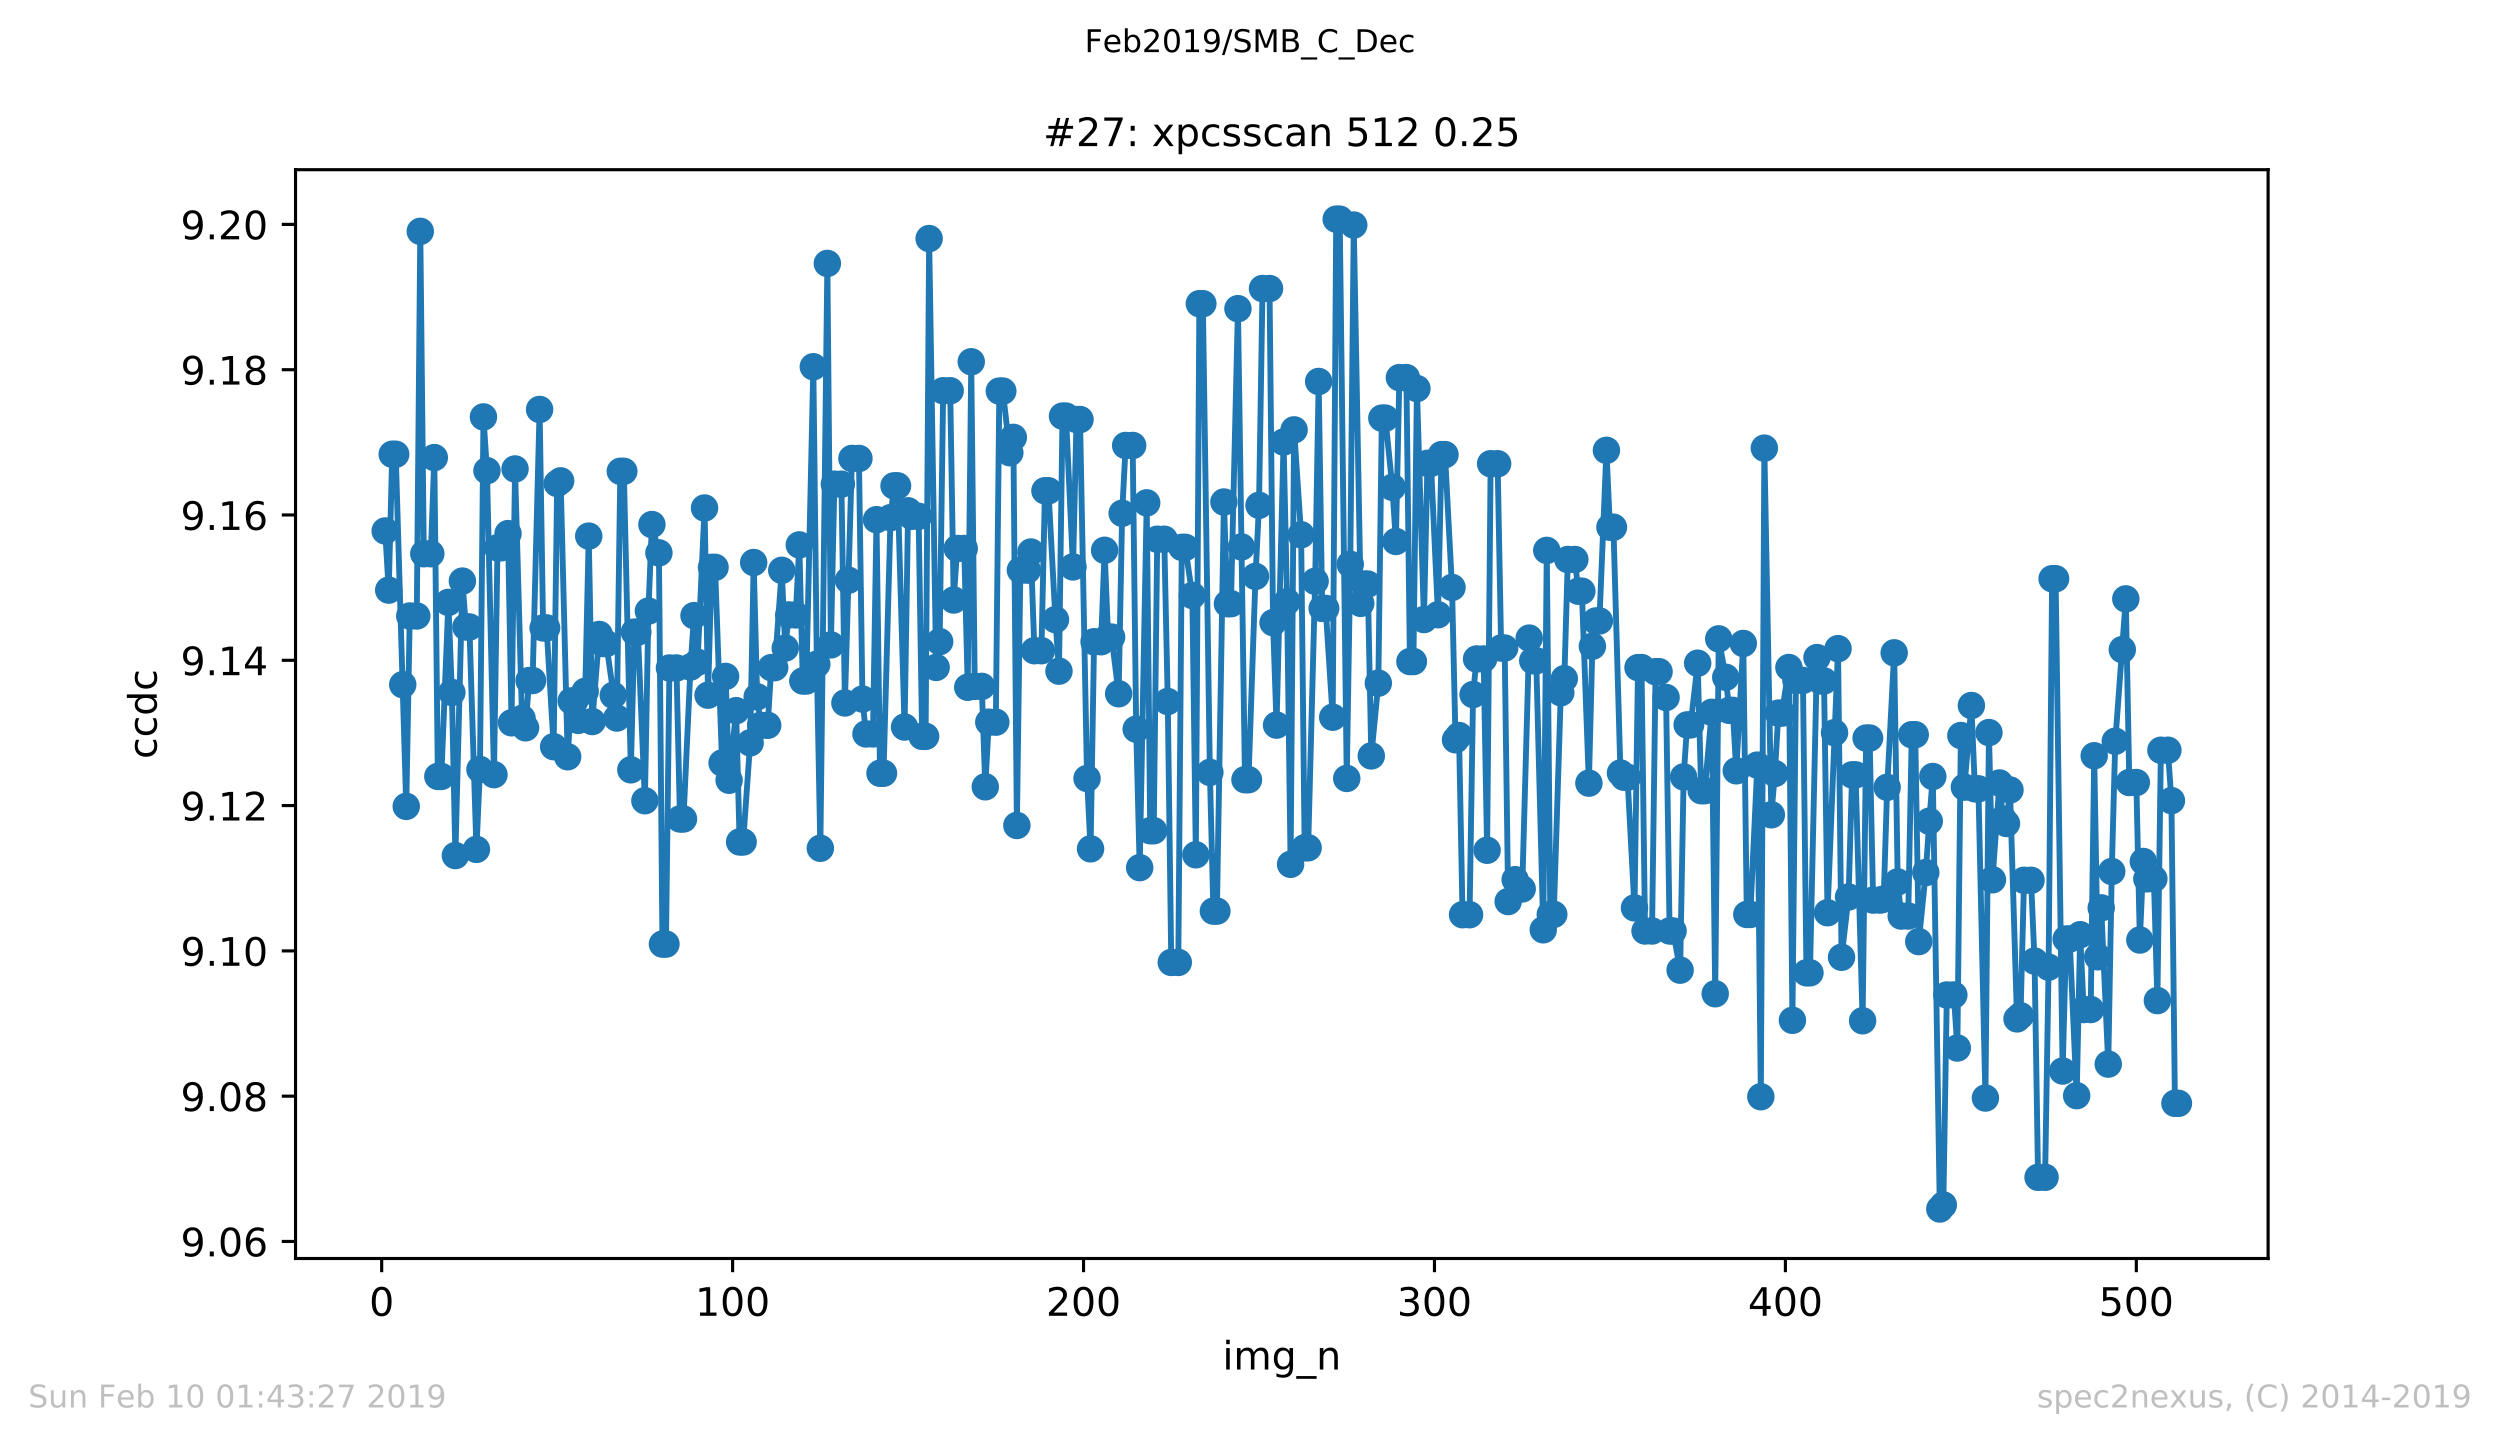 <?xml version="1.0" encoding="utf-8" standalone="no"?>
<!DOCTYPE svg PUBLIC "-//W3C//DTD SVG 1.1//EN"
  "http://www.w3.org/Graphics/SVG/1.1/DTD/svg11.dtd">
<!-- Created with matplotlib (https://matplotlib.org/) -->
<svg height="367.2pt" version="1.1" viewBox="0 0 636.48 367.2" width="636.48pt" xmlns="http://www.w3.org/2000/svg" xmlns:xlink="http://www.w3.org/1999/xlink">
 <defs>
  <style type="text/css">
*{stroke-linecap:butt;stroke-linejoin:round;white-space:pre;}
  </style>
 </defs>
 <g id="figure_1">
  <g id="patch_1">
   <path d="M 0 367.2 
L 636.48 367.2 
L 636.48 0 
L 0 0 
z
" style="fill:#ffffff;"/>
  </g>
  <g id="axes_1">
   <g id="patch_2">
    <path d="M 75.24 320.4 
L 577.44 320.4 
L 577.44 43.2 
L 75.24 43.2 
z
" style="fill:#ffffff;"/>
   </g>
   <g id="matplotlib.axis_1">
    <g id="xtick_1">
     <g id="line2d_1">
      <defs>
       <path d="M 0 0 
L 0 3.5 
" id="m5b6d640b18" style="stroke:#000000;stroke-width:0.8;"/>
      </defs>
      <g>
       <use style="stroke:#000000;stroke-width:0.8;" x="97.174" xlink:href="#m5b6d640b18" y="320.4"/>
      </g>
     </g>
     <g id="text_1">
      <!-- 0 -->
      <defs>
       <path d="M 31.781 66.406 
Q 24.172 66.406 20.328 58.906 
Q 16.5 51.422 16.5 36.375 
Q 16.5 21.391 20.328 13.891 
Q 24.172 6.391 31.781 6.391 
Q 39.453 6.391 43.281 13.891 
Q 47.125 21.391 47.125 36.375 
Q 47.125 51.422 43.281 58.906 
Q 39.453 66.406 31.781 66.406 
z
M 31.781 74.219 
Q 44.047 74.219 50.516 64.516 
Q 56.984 54.828 56.984 36.375 
Q 56.984 17.969 50.516 8.266 
Q 44.047 -1.422 31.781 -1.422 
Q 19.531 -1.422 13.062 8.266 
Q 6.594 17.969 6.594 36.375 
Q 6.594 54.828 13.062 64.516 
Q 19.531 74.219 31.781 74.219 
z
" id="DejaVuSans-48"/>
      </defs>
      <g transform="translate(93.993 334.998)scale(0.1 -0.1)">
       <use xlink:href="#DejaVuSans-48"/>
      </g>
     </g>
    </g>
    <g id="xtick_2">
     <g id="line2d_2">
      <g>
       <use style="stroke:#000000;stroke-width:0.8;" x="186.517" xlink:href="#m5b6d640b18" y="320.4"/>
      </g>
     </g>
     <g id="text_2">
      <!-- 100 -->
      <defs>
       <path d="M 12.406 8.297 
L 28.516 8.297 
L 28.516 63.922 
L 10.984 60.406 
L 10.984 69.391 
L 28.422 72.906 
L 38.281 72.906 
L 38.281 8.297 
L 54.391 8.297 
L 54.391 0 
L 12.406 0 
z
" id="DejaVuSans-49"/>
      </defs>
      <g transform="translate(176.974 334.998)scale(0.1 -0.1)">
       <use xlink:href="#DejaVuSans-49"/>
       <use x="63.623" xlink:href="#DejaVuSans-48"/>
       <use x="127.246" xlink:href="#DejaVuSans-48"/>
      </g>
     </g>
    </g>
    <g id="xtick_3">
     <g id="line2d_3">
      <g>
       <use style="stroke:#000000;stroke-width:0.8;" x="275.861" xlink:href="#m5b6d640b18" y="320.4"/>
      </g>
     </g>
     <g id="text_3">
      <!-- 200 -->
      <defs>
       <path d="M 19.188 8.297 
L 53.609 8.297 
L 53.609 0 
L 7.328 0 
L 7.328 8.297 
Q 12.938 14.109 22.625 23.891 
Q 32.328 33.688 34.812 36.531 
Q 39.547 41.844 41.422 45.531 
Q 43.312 49.219 43.312 52.781 
Q 43.312 58.594 39.234 62.25 
Q 35.156 65.922 28.609 65.922 
Q 23.969 65.922 18.812 64.312 
Q 13.672 62.703 7.812 59.422 
L 7.812 69.391 
Q 13.766 71.781 18.938 73 
Q 24.125 74.219 28.422 74.219 
Q 39.75 74.219 46.484 68.547 
Q 53.219 62.891 53.219 53.422 
Q 53.219 48.922 51.531 44.891 
Q 49.859 40.875 45.406 35.406 
Q 44.188 33.984 37.641 27.219 
Q 31.109 20.453 19.188 8.297 
z
" id="DejaVuSans-50"/>
      </defs>
      <g transform="translate(266.317 334.998)scale(0.1 -0.1)">
       <use xlink:href="#DejaVuSans-50"/>
       <use x="63.623" xlink:href="#DejaVuSans-48"/>
       <use x="127.246" xlink:href="#DejaVuSans-48"/>
      </g>
     </g>
    </g>
    <g id="xtick_4">
     <g id="line2d_4">
      <g>
       <use style="stroke:#000000;stroke-width:0.8;" x="365.204" xlink:href="#m5b6d640b18" y="320.4"/>
      </g>
     </g>
     <g id="text_4">
      <!-- 300 -->
      <defs>
       <path d="M 40.578 39.312 
Q 47.656 37.797 51.625 33 
Q 55.609 28.219 55.609 21.188 
Q 55.609 10.406 48.188 4.484 
Q 40.766 -1.422 27.094 -1.422 
Q 22.516 -1.422 17.656 -0.516 
Q 12.797 0.391 7.625 2.203 
L 7.625 11.719 
Q 11.719 9.328 16.594 8.109 
Q 21.484 6.891 26.812 6.891 
Q 36.078 6.891 40.938 10.547 
Q 45.797 14.203 45.797 21.188 
Q 45.797 27.641 41.281 31.266 
Q 36.766 34.906 28.719 34.906 
L 20.219 34.906 
L 20.219 43.016 
L 29.109 43.016 
Q 36.375 43.016 40.234 45.922 
Q 44.094 48.828 44.094 54.297 
Q 44.094 59.906 40.109 62.906 
Q 36.141 65.922 28.719 65.922 
Q 24.656 65.922 20.016 65.031 
Q 15.375 64.156 9.812 62.312 
L 9.812 71.094 
Q 15.438 72.656 20.344 73.438 
Q 25.25 74.219 29.594 74.219 
Q 40.828 74.219 47.359 69.109 
Q 53.906 64.016 53.906 55.328 
Q 53.906 49.266 50.438 45.094 
Q 46.969 40.922 40.578 39.312 
z
" id="DejaVuSans-51"/>
      </defs>
      <g transform="translate(355.661 334.998)scale(0.1 -0.1)">
       <use xlink:href="#DejaVuSans-51"/>
       <use x="63.623" xlink:href="#DejaVuSans-48"/>
       <use x="127.246" xlink:href="#DejaVuSans-48"/>
      </g>
     </g>
    </g>
    <g id="xtick_5">
     <g id="line2d_5">
      <g>
       <use style="stroke:#000000;stroke-width:0.8;" x="454.548" xlink:href="#m5b6d640b18" y="320.4"/>
      </g>
     </g>
     <g id="text_5">
      <!-- 400 -->
      <defs>
       <path d="M 37.797 64.312 
L 12.891 25.391 
L 37.797 25.391 
z
M 35.203 72.906 
L 47.609 72.906 
L 47.609 25.391 
L 58.016 25.391 
L 58.016 17.188 
L 47.609 17.188 
L 47.609 0 
L 37.797 0 
L 37.797 17.188 
L 4.891 17.188 
L 4.891 26.703 
z
" id="DejaVuSans-52"/>
      </defs>
      <g transform="translate(445.004 334.998)scale(0.1 -0.1)">
       <use xlink:href="#DejaVuSans-52"/>
       <use x="63.623" xlink:href="#DejaVuSans-48"/>
       <use x="127.246" xlink:href="#DejaVuSans-48"/>
      </g>
     </g>
    </g>
    <g id="xtick_6">
     <g id="line2d_6">
      <g>
       <use style="stroke:#000000;stroke-width:0.8;" x="543.892" xlink:href="#m5b6d640b18" y="320.4"/>
      </g>
     </g>
     <g id="text_6">
      <!-- 500 -->
      <defs>
       <path d="M 10.797 72.906 
L 49.516 72.906 
L 49.516 64.594 
L 19.828 64.594 
L 19.828 46.734 
Q 21.969 47.469 24.109 47.828 
Q 26.266 48.188 28.422 48.188 
Q 40.625 48.188 47.75 41.5 
Q 54.891 34.812 54.891 23.391 
Q 54.891 11.625 47.562 5.094 
Q 40.234 -1.422 26.906 -1.422 
Q 22.312 -1.422 17.547 -0.641 
Q 12.797 0.141 7.719 1.703 
L 7.719 11.625 
Q 12.109 9.234 16.797 8.062 
Q 21.484 6.891 26.703 6.891 
Q 35.156 6.891 40.078 11.328 
Q 45.016 15.766 45.016 23.391 
Q 45.016 31 40.078 35.438 
Q 35.156 39.891 26.703 39.891 
Q 22.75 39.891 18.812 39.016 
Q 14.891 38.141 10.797 36.281 
z
" id="DejaVuSans-53"/>
      </defs>
      <g transform="translate(534.348 334.998)scale(0.1 -0.1)">
       <use xlink:href="#DejaVuSans-53"/>
       <use x="63.623" xlink:href="#DejaVuSans-48"/>
       <use x="127.246" xlink:href="#DejaVuSans-48"/>
      </g>
     </g>
    </g>
    <g id="text_7">
     <!-- img_n -->
     <defs>
      <path d="M 9.422 54.688 
L 18.406 54.688 
L 18.406 0 
L 9.422 0 
z
M 9.422 75.984 
L 18.406 75.984 
L 18.406 64.594 
L 9.422 64.594 
z
" id="DejaVuSans-105"/>
      <path d="M 52 44.188 
Q 55.375 50.25 60.062 53.125 
Q 64.75 56 71.094 56 
Q 79.641 56 84.281 50.016 
Q 88.922 44.047 88.922 33.016 
L 88.922 0 
L 79.891 0 
L 79.891 32.719 
Q 79.891 40.578 77.094 44.375 
Q 74.312 48.188 68.609 48.188 
Q 61.625 48.188 57.562 43.547 
Q 53.516 38.922 53.516 30.906 
L 53.516 0 
L 44.484 0 
L 44.484 32.719 
Q 44.484 40.625 41.703 44.406 
Q 38.922 48.188 33.109 48.188 
Q 26.219 48.188 22.156 43.531 
Q 18.109 38.875 18.109 30.906 
L 18.109 0 
L 9.078 0 
L 9.078 54.688 
L 18.109 54.688 
L 18.109 46.188 
Q 21.188 51.219 25.484 53.609 
Q 29.781 56 35.688 56 
Q 41.656 56 45.828 52.969 
Q 50 49.953 52 44.188 
z
" id="DejaVuSans-109"/>
      <path d="M 45.406 27.984 
Q 45.406 37.75 41.375 43.109 
Q 37.359 48.484 30.078 48.484 
Q 22.859 48.484 18.828 43.109 
Q 14.797 37.75 14.797 27.984 
Q 14.797 18.266 18.828 12.891 
Q 22.859 7.516 30.078 7.516 
Q 37.359 7.516 41.375 12.891 
Q 45.406 18.266 45.406 27.984 
z
M 54.391 6.781 
Q 54.391 -7.172 48.188 -13.984 
Q 42 -20.797 29.203 -20.797 
Q 24.469 -20.797 20.266 -20.094 
Q 16.062 -19.391 12.109 -17.922 
L 12.109 -9.188 
Q 16.062 -11.328 19.922 -12.344 
Q 23.781 -13.375 27.781 -13.375 
Q 36.625 -13.375 41.016 -8.766 
Q 45.406 -4.156 45.406 5.172 
L 45.406 9.625 
Q 42.625 4.781 38.281 2.391 
Q 33.938 0 27.875 0 
Q 17.828 0 11.672 7.656 
Q 5.516 15.328 5.516 27.984 
Q 5.516 40.672 11.672 48.328 
Q 17.828 56 27.875 56 
Q 33.938 56 38.281 53.609 
Q 42.625 51.219 45.406 46.391 
L 45.406 54.688 
L 54.391 54.688 
z
" id="DejaVuSans-103"/>
      <path d="M 50.984 -16.609 
L 50.984 -23.578 
L -0.984 -23.578 
L -0.984 -16.609 
z
" id="DejaVuSans-95"/>
      <path d="M 54.891 33.016 
L 54.891 0 
L 45.906 0 
L 45.906 32.719 
Q 45.906 40.484 42.875 44.328 
Q 39.844 48.188 33.797 48.188 
Q 26.516 48.188 22.312 43.547 
Q 18.109 38.922 18.109 30.906 
L 18.109 0 
L 9.078 0 
L 9.078 54.688 
L 18.109 54.688 
L 18.109 46.188 
Q 21.344 51.125 25.703 53.562 
Q 30.078 56 35.797 56 
Q 45.219 56 50.047 50.172 
Q 54.891 44.344 54.891 33.016 
z
" id="DejaVuSans-110"/>
     </defs>
     <g transform="translate(311.238 348.677)scale(0.1 -0.1)">
      <use xlink:href="#DejaVuSans-105"/>
      <use x="27.783" xlink:href="#DejaVuSans-109"/>
      <use x="125.195" xlink:href="#DejaVuSans-103"/>
      <use x="188.672" xlink:href="#DejaVuSans-95"/>
      <use x="238.672" xlink:href="#DejaVuSans-110"/>
     </g>
    </g>
   </g>
   <g id="matplotlib.axis_2">
    <g id="ytick_1">
     <g id="line2d_7">
      <defs>
       <path d="M 0 0 
L -3.5 0 
" id="m6593a5f56f" style="stroke:#000000;stroke-width:0.8;"/>
      </defs>
      <g>
       <use style="stroke:#000000;stroke-width:0.8;" x="75.24" xlink:href="#m6593a5f56f" y="316.066"/>
      </g>
     </g>
     <g id="text_8">
      <!-- 9.06 -->
      <defs>
       <path d="M 10.984 1.516 
L 10.984 10.5 
Q 14.703 8.734 18.5 7.812 
Q 22.312 6.891 25.984 6.891 
Q 35.75 6.891 40.891 13.453 
Q 46.047 20.016 46.781 33.406 
Q 43.953 29.203 39.594 26.953 
Q 35.25 24.703 29.984 24.703 
Q 19.047 24.703 12.672 31.312 
Q 6.297 37.938 6.297 49.422 
Q 6.297 60.641 12.938 67.422 
Q 19.578 74.219 30.609 74.219 
Q 43.266 74.219 49.922 64.516 
Q 56.594 54.828 56.594 36.375 
Q 56.594 19.141 48.406 8.859 
Q 40.234 -1.422 26.422 -1.422 
Q 22.703 -1.422 18.891 -0.688 
Q 15.094 0.047 10.984 1.516 
z
M 30.609 32.422 
Q 37.25 32.422 41.125 36.953 
Q 45.016 41.5 45.016 49.422 
Q 45.016 57.281 41.125 61.844 
Q 37.25 66.406 30.609 66.406 
Q 23.969 66.406 20.094 61.844 
Q 16.219 57.281 16.219 49.422 
Q 16.219 41.5 20.094 36.953 
Q 23.969 32.422 30.609 32.422 
z
" id="DejaVuSans-57"/>
       <path d="M 10.688 12.406 
L 21 12.406 
L 21 0 
L 10.688 0 
z
" id="DejaVuSans-46"/>
       <path d="M 33.016 40.375 
Q 26.375 40.375 22.484 35.828 
Q 18.609 31.297 18.609 23.391 
Q 18.609 15.531 22.484 10.953 
Q 26.375 6.391 33.016 6.391 
Q 39.656 6.391 43.531 10.953 
Q 47.406 15.531 47.406 23.391 
Q 47.406 31.297 43.531 35.828 
Q 39.656 40.375 33.016 40.375 
z
M 52.594 71.297 
L 52.594 62.312 
Q 48.875 64.062 45.094 64.984 
Q 41.312 65.922 37.594 65.922 
Q 27.828 65.922 22.672 59.328 
Q 17.531 52.734 16.797 39.406 
Q 19.672 43.656 24.016 45.922 
Q 28.375 48.188 33.594 48.188 
Q 44.578 48.188 50.953 41.516 
Q 57.328 34.859 57.328 23.391 
Q 57.328 12.156 50.688 5.359 
Q 44.047 -1.422 33.016 -1.422 
Q 20.359 -1.422 13.672 8.266 
Q 6.984 17.969 6.984 36.375 
Q 6.984 53.656 15.188 63.938 
Q 23.391 74.219 37.203 74.219 
Q 40.922 74.219 44.703 73.484 
Q 48.484 72.75 52.594 71.297 
z
" id="DejaVuSans-54"/>
      </defs>
      <g transform="translate(45.974 319.865)scale(0.1 -0.1)">
       <use xlink:href="#DejaVuSans-57"/>
       <use x="63.623" xlink:href="#DejaVuSans-46"/>
       <use x="95.41" xlink:href="#DejaVuSans-48"/>
       <use x="159.033" xlink:href="#DejaVuSans-54"/>
      </g>
     </g>
    </g>
    <g id="ytick_2">
     <g id="line2d_8">
      <g>
       <use style="stroke:#000000;stroke-width:0.8;" x="75.24" xlink:href="#m6593a5f56f" y="279.075"/>
      </g>
     </g>
     <g id="text_9">
      <!-- 9.08 -->
      <defs>
       <path d="M 31.781 34.625 
Q 24.75 34.625 20.719 30.859 
Q 16.703 27.094 16.703 20.516 
Q 16.703 13.922 20.719 10.156 
Q 24.75 6.391 31.781 6.391 
Q 38.812 6.391 42.859 10.172 
Q 46.922 13.969 46.922 20.516 
Q 46.922 27.094 42.891 30.859 
Q 38.875 34.625 31.781 34.625 
z
M 21.922 38.812 
Q 15.578 40.375 12.031 44.719 
Q 8.5 49.078 8.5 55.328 
Q 8.5 64.062 14.719 69.141 
Q 20.953 74.219 31.781 74.219 
Q 42.672 74.219 48.875 69.141 
Q 55.078 64.062 55.078 55.328 
Q 55.078 49.078 51.531 44.719 
Q 48 40.375 41.703 38.812 
Q 48.828 37.156 52.797 32.312 
Q 56.781 27.484 56.781 20.516 
Q 56.781 9.906 50.312 4.234 
Q 43.844 -1.422 31.781 -1.422 
Q 19.734 -1.422 13.25 4.234 
Q 6.781 9.906 6.781 20.516 
Q 6.781 27.484 10.781 32.312 
Q 14.797 37.156 21.922 38.812 
z
M 18.312 54.391 
Q 18.312 48.734 21.844 45.562 
Q 25.391 42.391 31.781 42.391 
Q 38.141 42.391 41.719 45.562 
Q 45.312 48.734 45.312 54.391 
Q 45.312 60.062 41.719 63.234 
Q 38.141 66.406 31.781 66.406 
Q 25.391 66.406 21.844 63.234 
Q 18.312 60.062 18.312 54.391 
z
" id="DejaVuSans-56"/>
      </defs>
      <g transform="translate(45.974 282.874)scale(0.1 -0.1)">
       <use xlink:href="#DejaVuSans-57"/>
       <use x="63.623" xlink:href="#DejaVuSans-46"/>
       <use x="95.41" xlink:href="#DejaVuSans-48"/>
       <use x="159.033" xlink:href="#DejaVuSans-56"/>
      </g>
     </g>
    </g>
    <g id="ytick_3">
     <g id="line2d_9">
      <g>
       <use style="stroke:#000000;stroke-width:0.8;" x="75.24" xlink:href="#m6593a5f56f" y="242.084"/>
      </g>
     </g>
     <g id="text_10">
      <!-- 9.10 -->
      <g transform="translate(45.974 245.884)scale(0.1 -0.1)">
       <use xlink:href="#DejaVuSans-57"/>
       <use x="63.623" xlink:href="#DejaVuSans-46"/>
       <use x="95.41" xlink:href="#DejaVuSans-49"/>
       <use x="159.033" xlink:href="#DejaVuSans-48"/>
      </g>
     </g>
    </g>
    <g id="ytick_4">
     <g id="line2d_10">
      <g>
       <use style="stroke:#000000;stroke-width:0.8;" x="75.24" xlink:href="#m6593a5f56f" y="205.094"/>
      </g>
     </g>
     <g id="text_11">
      <!-- 9.12 -->
      <g transform="translate(45.974 208.893)scale(0.1 -0.1)">
       <use xlink:href="#DejaVuSans-57"/>
       <use x="63.623" xlink:href="#DejaVuSans-46"/>
       <use x="95.41" xlink:href="#DejaVuSans-49"/>
       <use x="159.033" xlink:href="#DejaVuSans-50"/>
      </g>
     </g>
    </g>
    <g id="ytick_5">
     <g id="line2d_11">
      <g>
       <use style="stroke:#000000;stroke-width:0.8;" x="75.24" xlink:href="#m6593a5f56f" y="168.103"/>
      </g>
     </g>
     <g id="text_12">
      <!-- 9.14 -->
      <g transform="translate(45.974 171.902)scale(0.1 -0.1)">
       <use xlink:href="#DejaVuSans-57"/>
       <use x="63.623" xlink:href="#DejaVuSans-46"/>
       <use x="95.41" xlink:href="#DejaVuSans-49"/>
       <use x="159.033" xlink:href="#DejaVuSans-52"/>
      </g>
     </g>
    </g>
    <g id="ytick_6">
     <g id="line2d_12">
      <g>
       <use style="stroke:#000000;stroke-width:0.8;" x="75.24" xlink:href="#m6593a5f56f" y="131.112"/>
      </g>
     </g>
     <g id="text_13">
      <!-- 9.16 -->
      <g transform="translate(45.974 134.912)scale(0.1 -0.1)">
       <use xlink:href="#DejaVuSans-57"/>
       <use x="63.623" xlink:href="#DejaVuSans-46"/>
       <use x="95.41" xlink:href="#DejaVuSans-49"/>
       <use x="159.033" xlink:href="#DejaVuSans-54"/>
      </g>
     </g>
    </g>
    <g id="ytick_7">
     <g id="line2d_13">
      <g>
       <use style="stroke:#000000;stroke-width:0.8;" x="75.24" xlink:href="#m6593a5f56f" y="94.122"/>
      </g>
     </g>
     <g id="text_14">
      <!-- 9.18 -->
      <g transform="translate(45.974 97.921)scale(0.1 -0.1)">
       <use xlink:href="#DejaVuSans-57"/>
       <use x="63.623" xlink:href="#DejaVuSans-46"/>
       <use x="95.41" xlink:href="#DejaVuSans-49"/>
       <use x="159.033" xlink:href="#DejaVuSans-56"/>
      </g>
     </g>
    </g>
    <g id="ytick_8">
     <g id="line2d_14">
      <g>
       <use style="stroke:#000000;stroke-width:0.8;" x="75.24" xlink:href="#m6593a5f56f" y="57.131"/>
      </g>
     </g>
     <g id="text_15">
      <!-- 9.20 -->
      <g transform="translate(45.974 60.93)scale(0.1 -0.1)">
       <use xlink:href="#DejaVuSans-57"/>
       <use x="63.623" xlink:href="#DejaVuSans-46"/>
       <use x="95.41" xlink:href="#DejaVuSans-50"/>
       <use x="159.033" xlink:href="#DejaVuSans-48"/>
      </g>
     </g>
    </g>
    <g id="text_16">
     <!-- ccdc -->
     <defs>
      <path d="M 48.781 52.594 
L 48.781 44.188 
Q 44.969 46.297 41.141 47.344 
Q 37.312 48.391 33.406 48.391 
Q 24.656 48.391 19.812 42.844 
Q 14.984 37.312 14.984 27.297 
Q 14.984 17.281 19.812 11.734 
Q 24.656 6.203 33.406 6.203 
Q 37.312 6.203 41.141 7.25 
Q 44.969 8.297 48.781 10.406 
L 48.781 2.094 
Q 45.016 0.344 40.984 -0.531 
Q 36.969 -1.422 32.422 -1.422 
Q 20.062 -1.422 12.781 6.344 
Q 5.516 14.109 5.516 27.297 
Q 5.516 40.672 12.859 48.328 
Q 20.219 56 33.016 56 
Q 37.156 56 41.109 55.141 
Q 45.062 54.297 48.781 52.594 
z
" id="DejaVuSans-99"/>
      <path d="M 45.406 46.391 
L 45.406 75.984 
L 54.391 75.984 
L 54.391 0 
L 45.406 0 
L 45.406 8.203 
Q 42.578 3.328 38.25 0.953 
Q 33.938 -1.422 27.875 -1.422 
Q 17.969 -1.422 11.734 6.484 
Q 5.516 14.406 5.516 27.297 
Q 5.516 40.188 11.734 48.094 
Q 17.969 56 27.875 56 
Q 33.938 56 38.25 53.625 
Q 42.578 51.266 45.406 46.391 
z
M 14.797 27.297 
Q 14.797 17.391 18.875 11.75 
Q 22.953 6.109 30.078 6.109 
Q 37.203 6.109 41.297 11.75 
Q 45.406 17.391 45.406 27.297 
Q 45.406 37.203 41.297 42.844 
Q 37.203 48.484 30.078 48.484 
Q 22.953 48.484 18.875 42.844 
Q 14.797 37.203 14.797 27.297 
z
" id="DejaVuSans-100"/>
     </defs>
     <g transform="translate(39.895 193.222)rotate(-90)scale(0.1 -0.1)">
      <use xlink:href="#DejaVuSans-99"/>
      <use x="54.98" xlink:href="#DejaVuSans-99"/>
      <use x="109.961" xlink:href="#DejaVuSans-100"/>
      <use x="173.438" xlink:href="#DejaVuSans-99"/>
     </g>
    </g>
   </g>
   <g id="line2d_15">
    <path clip-path="url(#paef7838b2a)" d="M 98.067 135.179 
L 98.961 150.237 
L 99.854 115.649 
L 100.748 115.649 
L 103.428 205.298 
L 104.321 156.828 
L 106.108 156.828 
L 107.002 58.901 
L 107.895 140.979 
L 109.682 140.979 
L 110.575 116.492 
L 111.469 197.668 
L 112.362 197.668 
L 114.149 153.368 
L 115.043 176.293 
L 115.936 217.822 
L 117.723 147.941 
L 118.616 159.622 
L 119.51 159.622 
L 121.297 216.247 
L 122.19 195.899 
L 123.083 106.14 
L 123.977 119.837 
L 125.764 197.221 
L 126.657 139.461 
L 127.551 139.461 
L 129.338 135.852 
L 130.231 184.019 
L 131.124 119.395 
L 132.911 182.902 
L 133.805 185.293 
L 134.698 173.262 
L 135.592 173.262 
L 137.378 104.244 
L 138.272 159.866 
L 139.165 159.866 
L 140.952 190.096 
L 141.846 123.099 
L 142.739 122.422 
L 144.526 192.665 
L 145.419 178.456 
L 146.313 178.456 
L 147.206 183.4 
L 148.993 175.998 
L 149.887 136.49 
L 150.78 183.695 
L 152.567 161.53 
L 153.46 163.838 
L 154.354 163.838 
L 157.034 182.801 
L 157.927 119.991 
L 158.821 119.991 
L 160.608 195.989 
L 161.501 160.928 
L 162.395 160.928 
L 164.181 203.86 
L 165.075 155.575 
L 165.968 133.543 
L 167.755 140.756 
L 168.649 240.356 
L 169.542 240.356 
L 170.436 170.064 
L 172.222 170.064 
L 173.116 208.506 
L 174.009 208.506 
L 175.796 169.827 
L 176.69 156.729 
L 177.583 168.606 
L 179.37 129.328 
L 180.263 176.991 
L 181.157 144.446 
L 182.05 144.446 
L 183.837 194.247 
L 184.731 172.211 
L 185.624 198.647 
L 187.411 180.928 
L 188.304 214.358 
L 189.198 214.358 
L 190.985 189.124 
L 191.878 143.216 
L 192.771 177.404 
L 193.665 184.66 
L 195.452 184.66 
L 196.345 169.975 
L 197.239 169.975 
L 199.025 145.197 
L 199.919 164.994 
L 200.812 156.556 
L 202.599 156.556 
L 203.493 138.726 
L 204.386 173.375 
L 205.28 173.375 
L 207.066 93.369 
L 207.96 169.099 
L 208.853 215.959 
L 210.64 67.071 
L 211.534 164.186 
L 212.427 123.267 
L 214.214 123.267 
L 215.107 178.968 
L 216.894 116.718 
L 218.681 116.718 
L 219.574 177.977 
L 220.468 186.855 
L 222.255 186.855 
L 223.148 132.309 
L 224.042 196.864 
L 224.935 196.864 
L 226.722 131.79 
L 227.615 123.691 
L 228.509 123.691 
L 230.296 185.095 
L 231.189 130.044 
L 232.083 131.443 
L 233.869 131.443 
L 234.763 187.468 
L 235.656 187.468 
L 236.55 60.739 
L 238.337 169.924 
L 239.23 163.361 
L 240.123 99.476 
L 241.91 99.476 
L 242.804 152.76 
L 243.697 139.639 
L 245.484 139.639 
L 246.378 174.975 
L 247.271 92.1 
L 248.164 174.745 
L 249.951 174.745 
L 250.845 200.315 
L 251.738 183.86 
L 253.525 183.86 
L 254.418 99.566 
L 255.312 99.566 
L 257.099 115.26 
L 257.992 111.355 
L 258.886 210.156 
L 259.779 145.158 
L 261.566 145.158 
L 262.459 140.539 
L 263.353 165.667 
L 265.14 165.667 
L 266.033 124.944 
L 266.927 124.944 
L 268.713 157.756 
L 269.607 170.873 
L 270.5 105.942 
L 271.394 105.942 
L 273.181 144.331 
L 274.074 106.81 
L 274.967 106.81 
L 276.754 198.198 
L 277.648 216.104 
L 278.541 163.382 
L 280.328 163.382 
L 281.222 140.099 
L 282.115 162.202 
L 283.008 162.202 
L 284.795 176.623 
L 285.689 130.675 
L 286.582 113.415 
L 288.369 113.415 
L 289.262 185.648 
L 290.156 220.891 
L 291.943 128.024 
L 292.836 211.497 
L 293.73 211.497 
L 294.623 137.287 
L 296.41 137.287 
L 297.303 178.599 
L 298.197 245.025 
L 299.984 245.025 
L 300.877 139.346 
L 301.771 139.346 
L 303.557 151.603 
L 304.451 217.626 
L 305.344 77.315 
L 306.238 77.315 
L 308.025 196.645 
L 308.918 231.962 
L 309.811 231.962 
L 311.598 127.81 
L 312.492 153.697 
L 313.385 153.697 
L 315.172 78.587 
L 316.959 198.507 
L 317.852 198.507 
L 319.639 146.745 
L 320.533 128.653 
L 321.426 73.455 
L 323.213 73.455 
L 324.106 158.523 
L 325 184.609 
L 326.787 112.544 
L 327.68 153.182 
L 328.574 220.05 
L 329.467 109.441 
L 331.254 136.149 
L 332.147 215.837 
L 333.041 215.837 
L 334.828 147.989 
L 335.721 97.119 
L 336.615 154.895 
L 337.508 154.895 
L 339.295 182.603 
L 340.188 55.8 
L 341.082 55.8 
L 342.869 198.184 
L 343.762 143.663 
L 344.655 57.295 
L 346.442 153.614 
L 347.336 148.706 
L 348.229 148.706 
L 349.123 192.45 
L 350.909 173.925 
L 351.803 106.453 
L 352.696 106.453 
L 354.483 124.062 
L 355.377 137.851 
L 356.27 96.142 
L 358.057 96.142 
L 358.95 168.426 
L 359.844 168.426 
L 360.737 98.914 
L 362.524 157.733 
L 363.418 117.955 
L 364.311 117.955 
L 366.098 156.508 
L 366.991 115.737 
L 367.885 115.737 
L 369.672 149.558 
L 370.565 188.346 
L 371.458 187.265 
L 372.352 232.878 
L 374.139 232.878 
L 375.032 176.818 
L 375.926 167.768 
L 377.713 167.768 
L 378.606 216.47 
L 379.499 118.063 
L 381.286 118.063 
L 382.18 164.983 
L 383.073 164.983 
L 383.967 229.527 
L 385.753 223.961 
L 386.647 226.315 
L 387.54 226.315 
L 389.327 162.458 
L 390.221 168.212 
L 391.114 168.212 
L 392.901 236.721 
L 393.794 140.132 
L 394.688 232.798 
L 395.581 232.798 
L 397.368 176.372 
L 398.262 172.787 
L 399.155 142.444 
L 400.942 142.444 
L 401.835 150.514 
L 402.729 150.514 
L 404.516 199.384 
L 405.409 164.529 
L 406.302 158.084 
L 407.196 158.084 
L 408.983 114.652 
L 409.876 134.225 
L 410.77 134.225 
L 412.557 196.797 
L 413.45 197.878 
L 414.343 197.878 
L 416.13 231.139 
L 417.024 169.961 
L 417.917 169.961 
L 418.811 237.025 
L 420.597 237.025 
L 421.491 171.013 
L 422.384 171.013 
L 424.171 177.574 
L 425.065 237.018 
L 425.958 237.018 
L 427.745 246.997 
L 428.638 197.792 
L 429.532 184.549 
L 430.425 184.549 
L 432.212 168.846 
L 433.106 201.303 
L 433.999 201.303 
L 435.786 181.35 
L 436.679 252.998 
L 437.573 162.647 
L 439.36 172.432 
L 440.253 180.854 
L 441.146 180.854 
L 442.04 196.242 
L 443.827 163.824 
L 444.72 232.814 
L 445.614 232.814 
L 447.4 194.791 
L 448.294 279.217 
L 449.187 114.09 
L 450.974 207.442 
L 451.868 196.933 
L 452.761 181.559 
L 453.655 181.559 
L 455.441 169.94 
L 456.335 259.763 
L 457.228 173.225 
L 459.015 173.225 
L 459.909 247.665 
L 460.802 247.665 
L 462.589 167.413 
L 463.482 173.358 
L 464.376 173.358 
L 465.269 232.372 
L 467.95 165.142 
L 468.843 243.71 
L 470.63 228.359 
L 471.523 197.272 
L 472.417 197.272 
L 474.204 259.879 
L 475.097 187.903 
L 475.99 187.903 
L 476.884 229.156 
L 478.671 229.156 
L 479.564 228.907 
L 480.458 200.444 
L 482.244 166.206 
L 483.138 224.526 
L 484.031 233.217 
L 485.818 233.217 
L 486.712 187.049 
L 487.605 187.049 
L 488.499 239.725 
L 490.285 222.146 
L 491.179 209.076 
L 492.072 197.689 
L 493.859 307.8 
L 494.753 306.773 
L 495.646 253.313 
L 497.433 253.313 
L 498.326 266.817 
L 499.22 187.258 
L 500.113 200.403 
L 501.9 179.62 
L 502.793 200.829 
L 503.687 200.829 
L 505.474 279.551 
L 506.367 186.503 
L 507.261 223.98 
L 509.048 199.336 
L 509.941 208.523 
L 510.834 209.661 
L 511.728 201.121 
L 513.515 259.4 
L 514.408 258.591 
L 515.302 224.116 
L 517.088 224.116 
L 517.982 244.682 
L 518.875 299.733 
L 520.662 299.733 
L 521.556 246.239 
L 522.449 147.342 
L 523.342 147.342 
L 525.129 272.675 
L 526.023 239.068 
L 526.916 239.068 
L 528.703 278.95 
L 529.597 237.967 
L 530.49 257.02 
L 532.277 257.02 
L 533.17 192.411 
L 534.064 243.585 
L 534.957 231.135 
L 536.744 270.913 
L 537.637 221.874 
L 538.531 188.714 
L 541.211 152.472 
L 542.105 199.225 
L 543.892 199.225 
L 544.785 239.322 
L 545.678 219.329 
L 546.572 223.749 
L 548.359 223.749 
L 549.252 254.744 
L 550.146 191.004 
L 551.932 191.004 
L 552.826 203.832 
L 553.719 280.899 
L 554.613 280.899 
L 554.613 280.899 
" style="fill:none;stroke:#1f77b4;stroke-linecap:square;stroke-width:1.5;"/>
    <defs>
     <path d="M 0 3 
C 0.796 3 1.559 2.684 2.121 2.121 
C 2.684 1.559 3 0.796 3 0 
C 3 -0.796 2.684 -1.559 2.121 -2.121 
C 1.559 -2.684 0.796 -3 0 -3 
C -0.796 -3 -1.559 -2.684 -2.121 -2.121 
C -2.684 -1.559 -3 -0.796 -3 0 
C -3 0.796 -2.684 1.559 -2.121 2.121 
C -1.559 2.684 -0.796 3 0 3 
z
" id="m2b464174fb" style="stroke:#1f77b4;"/>
    </defs>
    <g clip-path="url(#paef7838b2a)">
     <use style="fill:#1f77b4;stroke:#1f77b4;" x="98.067" xlink:href="#m2b464174fb" y="135.179"/>
     <use style="fill:#1f77b4;stroke:#1f77b4;" x="98.961" xlink:href="#m2b464174fb" y="150.237"/>
     <use style="fill:#1f77b4;stroke:#1f77b4;" x="99.854" xlink:href="#m2b464174fb" y="115.649"/>
     <use style="fill:#1f77b4;stroke:#1f77b4;" x="100.748" xlink:href="#m2b464174fb" y="115.649"/>
     <use style="fill:#1f77b4;stroke:#1f77b4;" x="102.534" xlink:href="#m2b464174fb" y="174.308"/>
     <use style="fill:#1f77b4;stroke:#1f77b4;" x="103.428" xlink:href="#m2b464174fb" y="205.298"/>
     <use style="fill:#1f77b4;stroke:#1f77b4;" x="104.321" xlink:href="#m2b464174fb" y="156.828"/>
     <use style="fill:#1f77b4;stroke:#1f77b4;" x="106.108" xlink:href="#m2b464174fb" y="156.828"/>
     <use style="fill:#1f77b4;stroke:#1f77b4;" x="107.002" xlink:href="#m2b464174fb" y="58.901"/>
     <use style="fill:#1f77b4;stroke:#1f77b4;" x="107.895" xlink:href="#m2b464174fb" y="140.979"/>
     <use style="fill:#1f77b4;stroke:#1f77b4;" x="109.682" xlink:href="#m2b464174fb" y="140.979"/>
     <use style="fill:#1f77b4;stroke:#1f77b4;" x="110.575" xlink:href="#m2b464174fb" y="116.492"/>
     <use style="fill:#1f77b4;stroke:#1f77b4;" x="111.469" xlink:href="#m2b464174fb" y="197.668"/>
     <use style="fill:#1f77b4;stroke:#1f77b4;" x="112.362" xlink:href="#m2b464174fb" y="197.668"/>
     <use style="fill:#1f77b4;stroke:#1f77b4;" x="114.149" xlink:href="#m2b464174fb" y="153.368"/>
     <use style="fill:#1f77b4;stroke:#1f77b4;" x="115.043" xlink:href="#m2b464174fb" y="176.293"/>
     <use style="fill:#1f77b4;stroke:#1f77b4;" x="115.936" xlink:href="#m2b464174fb" y="217.822"/>
     <use style="fill:#1f77b4;stroke:#1f77b4;" x="117.723" xlink:href="#m2b464174fb" y="147.941"/>
     <use style="fill:#1f77b4;stroke:#1f77b4;" x="118.616" xlink:href="#m2b464174fb" y="159.622"/>
     <use style="fill:#1f77b4;stroke:#1f77b4;" x="119.51" xlink:href="#m2b464174fb" y="159.622"/>
     <use style="fill:#1f77b4;stroke:#1f77b4;" x="121.297" xlink:href="#m2b464174fb" y="216.247"/>
     <use style="fill:#1f77b4;stroke:#1f77b4;" x="122.19" xlink:href="#m2b464174fb" y="195.899"/>
     <use style="fill:#1f77b4;stroke:#1f77b4;" x="123.083" xlink:href="#m2b464174fb" y="106.14"/>
     <use style="fill:#1f77b4;stroke:#1f77b4;" x="123.977" xlink:href="#m2b464174fb" y="119.837"/>
     <use style="fill:#1f77b4;stroke:#1f77b4;" x="125.764" xlink:href="#m2b464174fb" y="197.221"/>
     <use style="fill:#1f77b4;stroke:#1f77b4;" x="126.657" xlink:href="#m2b464174fb" y="139.461"/>
     <use style="fill:#1f77b4;stroke:#1f77b4;" x="127.551" xlink:href="#m2b464174fb" y="139.461"/>
     <use style="fill:#1f77b4;stroke:#1f77b4;" x="129.338" xlink:href="#m2b464174fb" y="135.852"/>
     <use style="fill:#1f77b4;stroke:#1f77b4;" x="130.231" xlink:href="#m2b464174fb" y="184.019"/>
     <use style="fill:#1f77b4;stroke:#1f77b4;" x="131.124" xlink:href="#m2b464174fb" y="119.395"/>
     <use style="fill:#1f77b4;stroke:#1f77b4;" x="132.911" xlink:href="#m2b464174fb" y="182.902"/>
     <use style="fill:#1f77b4;stroke:#1f77b4;" x="133.805" xlink:href="#m2b464174fb" y="185.293"/>
     <use style="fill:#1f77b4;stroke:#1f77b4;" x="134.698" xlink:href="#m2b464174fb" y="173.262"/>
     <use style="fill:#1f77b4;stroke:#1f77b4;" x="135.592" xlink:href="#m2b464174fb" y="173.262"/>
     <use style="fill:#1f77b4;stroke:#1f77b4;" x="137.378" xlink:href="#m2b464174fb" y="104.244"/>
     <use style="fill:#1f77b4;stroke:#1f77b4;" x="138.272" xlink:href="#m2b464174fb" y="159.866"/>
     <use style="fill:#1f77b4;stroke:#1f77b4;" x="139.165" xlink:href="#m2b464174fb" y="159.866"/>
     <use style="fill:#1f77b4;stroke:#1f77b4;" x="140.952" xlink:href="#m2b464174fb" y="190.096"/>
     <use style="fill:#1f77b4;stroke:#1f77b4;" x="141.846" xlink:href="#m2b464174fb" y="123.099"/>
     <use style="fill:#1f77b4;stroke:#1f77b4;" x="142.739" xlink:href="#m2b464174fb" y="122.422"/>
     <use style="fill:#1f77b4;stroke:#1f77b4;" x="144.526" xlink:href="#m2b464174fb" y="192.665"/>
     <use style="fill:#1f77b4;stroke:#1f77b4;" x="145.419" xlink:href="#m2b464174fb" y="178.456"/>
     <use style="fill:#1f77b4;stroke:#1f77b4;" x="146.313" xlink:href="#m2b464174fb" y="178.456"/>
     <use style="fill:#1f77b4;stroke:#1f77b4;" x="147.206" xlink:href="#m2b464174fb" y="183.4"/>
     <use style="fill:#1f77b4;stroke:#1f77b4;" x="148.993" xlink:href="#m2b464174fb" y="175.998"/>
     <use style="fill:#1f77b4;stroke:#1f77b4;" x="149.887" xlink:href="#m2b464174fb" y="136.49"/>
     <use style="fill:#1f77b4;stroke:#1f77b4;" x="150.78" xlink:href="#m2b464174fb" y="183.695"/>
     <use style="fill:#1f77b4;stroke:#1f77b4;" x="152.567" xlink:href="#m2b464174fb" y="161.53"/>
     <use style="fill:#1f77b4;stroke:#1f77b4;" x="153.46" xlink:href="#m2b464174fb" y="163.838"/>
     <use style="fill:#1f77b4;stroke:#1f77b4;" x="154.354" xlink:href="#m2b464174fb" y="163.838"/>
     <use style="fill:#1f77b4;stroke:#1f77b4;" x="156.141" xlink:href="#m2b464174fb" y="177.026"/>
     <use style="fill:#1f77b4;stroke:#1f77b4;" x="157.034" xlink:href="#m2b464174fb" y="182.801"/>
     <use style="fill:#1f77b4;stroke:#1f77b4;" x="157.927" xlink:href="#m2b464174fb" y="119.991"/>
     <use style="fill:#1f77b4;stroke:#1f77b4;" x="158.821" xlink:href="#m2b464174fb" y="119.991"/>
     <use style="fill:#1f77b4;stroke:#1f77b4;" x="160.608" xlink:href="#m2b464174fb" y="195.989"/>
     <use style="fill:#1f77b4;stroke:#1f77b4;" x="161.501" xlink:href="#m2b464174fb" y="160.928"/>
     <use style="fill:#1f77b4;stroke:#1f77b4;" x="162.395" xlink:href="#m2b464174fb" y="160.928"/>
     <use style="fill:#1f77b4;stroke:#1f77b4;" x="164.181" xlink:href="#m2b464174fb" y="203.86"/>
     <use style="fill:#1f77b4;stroke:#1f77b4;" x="165.075" xlink:href="#m2b464174fb" y="155.575"/>
     <use style="fill:#1f77b4;stroke:#1f77b4;" x="165.968" xlink:href="#m2b464174fb" y="133.543"/>
     <use style="fill:#1f77b4;stroke:#1f77b4;" x="167.755" xlink:href="#m2b464174fb" y="140.756"/>
     <use style="fill:#1f77b4;stroke:#1f77b4;" x="168.649" xlink:href="#m2b464174fb" y="240.356"/>
     <use style="fill:#1f77b4;stroke:#1f77b4;" x="169.542" xlink:href="#m2b464174fb" y="240.356"/>
     <use style="fill:#1f77b4;stroke:#1f77b4;" x="170.436" xlink:href="#m2b464174fb" y="170.064"/>
     <use style="fill:#1f77b4;stroke:#1f77b4;" x="172.222" xlink:href="#m2b464174fb" y="170.064"/>
     <use style="fill:#1f77b4;stroke:#1f77b4;" x="173.116" xlink:href="#m2b464174fb" y="208.506"/>
     <use style="fill:#1f77b4;stroke:#1f77b4;" x="174.009" xlink:href="#m2b464174fb" y="208.506"/>
     <use style="fill:#1f77b4;stroke:#1f77b4;" x="175.796" xlink:href="#m2b464174fb" y="169.827"/>
     <use style="fill:#1f77b4;stroke:#1f77b4;" x="176.69" xlink:href="#m2b464174fb" y="156.729"/>
     <use style="fill:#1f77b4;stroke:#1f77b4;" x="177.583" xlink:href="#m2b464174fb" y="168.606"/>
     <use style="fill:#1f77b4;stroke:#1f77b4;" x="179.37" xlink:href="#m2b464174fb" y="129.328"/>
     <use style="fill:#1f77b4;stroke:#1f77b4;" x="180.263" xlink:href="#m2b464174fb" y="176.991"/>
     <use style="fill:#1f77b4;stroke:#1f77b4;" x="181.157" xlink:href="#m2b464174fb" y="144.446"/>
     <use style="fill:#1f77b4;stroke:#1f77b4;" x="182.05" xlink:href="#m2b464174fb" y="144.446"/>
     <use style="fill:#1f77b4;stroke:#1f77b4;" x="183.837" xlink:href="#m2b464174fb" y="194.247"/>
     <use style="fill:#1f77b4;stroke:#1f77b4;" x="184.731" xlink:href="#m2b464174fb" y="172.211"/>
     <use style="fill:#1f77b4;stroke:#1f77b4;" x="185.624" xlink:href="#m2b464174fb" y="198.647"/>
     <use style="fill:#1f77b4;stroke:#1f77b4;" x="187.411" xlink:href="#m2b464174fb" y="180.928"/>
     <use style="fill:#1f77b4;stroke:#1f77b4;" x="188.304" xlink:href="#m2b464174fb" y="214.358"/>
     <use style="fill:#1f77b4;stroke:#1f77b4;" x="189.198" xlink:href="#m2b464174fb" y="214.358"/>
     <use style="fill:#1f77b4;stroke:#1f77b4;" x="190.985" xlink:href="#m2b464174fb" y="189.124"/>
     <use style="fill:#1f77b4;stroke:#1f77b4;" x="191.878" xlink:href="#m2b464174fb" y="143.216"/>
     <use style="fill:#1f77b4;stroke:#1f77b4;" x="192.771" xlink:href="#m2b464174fb" y="177.404"/>
     <use style="fill:#1f77b4;stroke:#1f77b4;" x="193.665" xlink:href="#m2b464174fb" y="184.66"/>
     <use style="fill:#1f77b4;stroke:#1f77b4;" x="195.452" xlink:href="#m2b464174fb" y="184.66"/>
     <use style="fill:#1f77b4;stroke:#1f77b4;" x="196.345" xlink:href="#m2b464174fb" y="169.975"/>
     <use style="fill:#1f77b4;stroke:#1f77b4;" x="197.239" xlink:href="#m2b464174fb" y="169.975"/>
     <use style="fill:#1f77b4;stroke:#1f77b4;" x="199.025" xlink:href="#m2b464174fb" y="145.197"/>
     <use style="fill:#1f77b4;stroke:#1f77b4;" x="199.919" xlink:href="#m2b464174fb" y="164.994"/>
     <use style="fill:#1f77b4;stroke:#1f77b4;" x="200.812" xlink:href="#m2b464174fb" y="156.556"/>
     <use style="fill:#1f77b4;stroke:#1f77b4;" x="202.599" xlink:href="#m2b464174fb" y="156.556"/>
     <use style="fill:#1f77b4;stroke:#1f77b4;" x="203.493" xlink:href="#m2b464174fb" y="138.726"/>
     <use style="fill:#1f77b4;stroke:#1f77b4;" x="204.386" xlink:href="#m2b464174fb" y="173.375"/>
     <use style="fill:#1f77b4;stroke:#1f77b4;" x="205.28" xlink:href="#m2b464174fb" y="173.375"/>
     <use style="fill:#1f77b4;stroke:#1f77b4;" x="207.066" xlink:href="#m2b464174fb" y="93.369"/>
     <use style="fill:#1f77b4;stroke:#1f77b4;" x="207.96" xlink:href="#m2b464174fb" y="169.099"/>
     <use style="fill:#1f77b4;stroke:#1f77b4;" x="208.853" xlink:href="#m2b464174fb" y="215.959"/>
     <use style="fill:#1f77b4;stroke:#1f77b4;" x="210.64" xlink:href="#m2b464174fb" y="67.071"/>
     <use style="fill:#1f77b4;stroke:#1f77b4;" x="211.534" xlink:href="#m2b464174fb" y="164.186"/>
     <use style="fill:#1f77b4;stroke:#1f77b4;" x="212.427" xlink:href="#m2b464174fb" y="123.267"/>
     <use style="fill:#1f77b4;stroke:#1f77b4;" x="214.214" xlink:href="#m2b464174fb" y="123.267"/>
     <use style="fill:#1f77b4;stroke:#1f77b4;" x="215.107" xlink:href="#m2b464174fb" y="178.968"/>
     <use style="fill:#1f77b4;stroke:#1f77b4;" x="216.001" xlink:href="#m2b464174fb" y="147.722"/>
     <use style="fill:#1f77b4;stroke:#1f77b4;" x="216.894" xlink:href="#m2b464174fb" y="116.718"/>
     <use style="fill:#1f77b4;stroke:#1f77b4;" x="218.681" xlink:href="#m2b464174fb" y="116.718"/>
     <use style="fill:#1f77b4;stroke:#1f77b4;" x="219.574" xlink:href="#m2b464174fb" y="177.977"/>
     <use style="fill:#1f77b4;stroke:#1f77b4;" x="220.468" xlink:href="#m2b464174fb" y="186.855"/>
     <use style="fill:#1f77b4;stroke:#1f77b4;" x="222.255" xlink:href="#m2b464174fb" y="186.855"/>
     <use style="fill:#1f77b4;stroke:#1f77b4;" x="223.148" xlink:href="#m2b464174fb" y="132.309"/>
     <use style="fill:#1f77b4;stroke:#1f77b4;" x="224.042" xlink:href="#m2b464174fb" y="196.864"/>
     <use style="fill:#1f77b4;stroke:#1f77b4;" x="224.935" xlink:href="#m2b464174fb" y="196.864"/>
     <use style="fill:#1f77b4;stroke:#1f77b4;" x="226.722" xlink:href="#m2b464174fb" y="131.79"/>
     <use style="fill:#1f77b4;stroke:#1f77b4;" x="227.615" xlink:href="#m2b464174fb" y="123.691"/>
     <use style="fill:#1f77b4;stroke:#1f77b4;" x="228.509" xlink:href="#m2b464174fb" y="123.691"/>
     <use style="fill:#1f77b4;stroke:#1f77b4;" x="230.296" xlink:href="#m2b464174fb" y="185.095"/>
     <use style="fill:#1f77b4;stroke:#1f77b4;" x="231.189" xlink:href="#m2b464174fb" y="130.044"/>
     <use style="fill:#1f77b4;stroke:#1f77b4;" x="232.083" xlink:href="#m2b464174fb" y="131.443"/>
     <use style="fill:#1f77b4;stroke:#1f77b4;" x="233.869" xlink:href="#m2b464174fb" y="131.443"/>
     <use style="fill:#1f77b4;stroke:#1f77b4;" x="234.763" xlink:href="#m2b464174fb" y="187.468"/>
     <use style="fill:#1f77b4;stroke:#1f77b4;" x="235.656" xlink:href="#m2b464174fb" y="187.468"/>
     <use style="fill:#1f77b4;stroke:#1f77b4;" x="236.55" xlink:href="#m2b464174fb" y="60.739"/>
     <use style="fill:#1f77b4;stroke:#1f77b4;" x="238.337" xlink:href="#m2b464174fb" y="169.924"/>
     <use style="fill:#1f77b4;stroke:#1f77b4;" x="239.23" xlink:href="#m2b464174fb" y="163.361"/>
     <use style="fill:#1f77b4;stroke:#1f77b4;" x="240.123" xlink:href="#m2b464174fb" y="99.476"/>
     <use style="fill:#1f77b4;stroke:#1f77b4;" x="241.91" xlink:href="#m2b464174fb" y="99.476"/>
     <use style="fill:#1f77b4;stroke:#1f77b4;" x="242.804" xlink:href="#m2b464174fb" y="152.76"/>
     <use style="fill:#1f77b4;stroke:#1f77b4;" x="243.697" xlink:href="#m2b464174fb" y="139.639"/>
     <use style="fill:#1f77b4;stroke:#1f77b4;" x="245.484" xlink:href="#m2b464174fb" y="139.639"/>
     <use style="fill:#1f77b4;stroke:#1f77b4;" x="246.378" xlink:href="#m2b464174fb" y="174.975"/>
     <use style="fill:#1f77b4;stroke:#1f77b4;" x="247.271" xlink:href="#m2b464174fb" y="92.1"/>
     <use style="fill:#1f77b4;stroke:#1f77b4;" x="248.164" xlink:href="#m2b464174fb" y="174.745"/>
     <use style="fill:#1f77b4;stroke:#1f77b4;" x="249.951" xlink:href="#m2b464174fb" y="174.745"/>
     <use style="fill:#1f77b4;stroke:#1f77b4;" x="250.845" xlink:href="#m2b464174fb" y="200.315"/>
     <use style="fill:#1f77b4;stroke:#1f77b4;" x="251.738" xlink:href="#m2b464174fb" y="183.86"/>
     <use style="fill:#1f77b4;stroke:#1f77b4;" x="253.525" xlink:href="#m2b464174fb" y="183.86"/>
     <use style="fill:#1f77b4;stroke:#1f77b4;" x="254.418" xlink:href="#m2b464174fb" y="99.566"/>
     <use style="fill:#1f77b4;stroke:#1f77b4;" x="255.312" xlink:href="#m2b464174fb" y="99.566"/>
     <use style="fill:#1f77b4;stroke:#1f77b4;" x="257.099" xlink:href="#m2b464174fb" y="115.26"/>
     <use style="fill:#1f77b4;stroke:#1f77b4;" x="257.992" xlink:href="#m2b464174fb" y="111.355"/>
     <use style="fill:#1f77b4;stroke:#1f77b4;" x="258.886" xlink:href="#m2b464174fb" y="210.156"/>
     <use style="fill:#1f77b4;stroke:#1f77b4;" x="259.779" xlink:href="#m2b464174fb" y="145.158"/>
     <use style="fill:#1f77b4;stroke:#1f77b4;" x="261.566" xlink:href="#m2b464174fb" y="145.158"/>
     <use style="fill:#1f77b4;stroke:#1f77b4;" x="262.459" xlink:href="#m2b464174fb" y="140.539"/>
     <use style="fill:#1f77b4;stroke:#1f77b4;" x="263.353" xlink:href="#m2b464174fb" y="165.667"/>
     <use style="fill:#1f77b4;stroke:#1f77b4;" x="265.14" xlink:href="#m2b464174fb" y="165.667"/>
     <use style="fill:#1f77b4;stroke:#1f77b4;" x="266.033" xlink:href="#m2b464174fb" y="124.944"/>
     <use style="fill:#1f77b4;stroke:#1f77b4;" x="266.927" xlink:href="#m2b464174fb" y="124.944"/>
     <use style="fill:#1f77b4;stroke:#1f77b4;" x="268.713" xlink:href="#m2b464174fb" y="157.756"/>
     <use style="fill:#1f77b4;stroke:#1f77b4;" x="269.607" xlink:href="#m2b464174fb" y="170.873"/>
     <use style="fill:#1f77b4;stroke:#1f77b4;" x="270.5" xlink:href="#m2b464174fb" y="105.942"/>
     <use style="fill:#1f77b4;stroke:#1f77b4;" x="271.394" xlink:href="#m2b464174fb" y="105.942"/>
     <use style="fill:#1f77b4;stroke:#1f77b4;" x="273.181" xlink:href="#m2b464174fb" y="144.331"/>
     <use style="fill:#1f77b4;stroke:#1f77b4;" x="274.074" xlink:href="#m2b464174fb" y="106.81"/>
     <use style="fill:#1f77b4;stroke:#1f77b4;" x="274.967" xlink:href="#m2b464174fb" y="106.81"/>
     <use style="fill:#1f77b4;stroke:#1f77b4;" x="276.754" xlink:href="#m2b464174fb" y="198.198"/>
     <use style="fill:#1f77b4;stroke:#1f77b4;" x="277.648" xlink:href="#m2b464174fb" y="216.104"/>
     <use style="fill:#1f77b4;stroke:#1f77b4;" x="278.541" xlink:href="#m2b464174fb" y="163.382"/>
     <use style="fill:#1f77b4;stroke:#1f77b4;" x="280.328" xlink:href="#m2b464174fb" y="163.382"/>
     <use style="fill:#1f77b4;stroke:#1f77b4;" x="281.222" xlink:href="#m2b464174fb" y="140.099"/>
     <use style="fill:#1f77b4;stroke:#1f77b4;" x="282.115" xlink:href="#m2b464174fb" y="162.202"/>
     <use style="fill:#1f77b4;stroke:#1f77b4;" x="283.008" xlink:href="#m2b464174fb" y="162.202"/>
     <use style="fill:#1f77b4;stroke:#1f77b4;" x="284.795" xlink:href="#m2b464174fb" y="176.623"/>
     <use style="fill:#1f77b4;stroke:#1f77b4;" x="285.689" xlink:href="#m2b464174fb" y="130.675"/>
     <use style="fill:#1f77b4;stroke:#1f77b4;" x="286.582" xlink:href="#m2b464174fb" y="113.415"/>
     <use style="fill:#1f77b4;stroke:#1f77b4;" x="288.369" xlink:href="#m2b464174fb" y="113.415"/>
     <use style="fill:#1f77b4;stroke:#1f77b4;" x="289.262" xlink:href="#m2b464174fb" y="185.648"/>
     <use style="fill:#1f77b4;stroke:#1f77b4;" x="290.156" xlink:href="#m2b464174fb" y="220.891"/>
     <use style="fill:#1f77b4;stroke:#1f77b4;" x="291.943" xlink:href="#m2b464174fb" y="128.024"/>
     <use style="fill:#1f77b4;stroke:#1f77b4;" x="292.836" xlink:href="#m2b464174fb" y="211.497"/>
     <use style="fill:#1f77b4;stroke:#1f77b4;" x="293.73" xlink:href="#m2b464174fb" y="211.497"/>
     <use style="fill:#1f77b4;stroke:#1f77b4;" x="294.623" xlink:href="#m2b464174fb" y="137.287"/>
     <use style="fill:#1f77b4;stroke:#1f77b4;" x="296.41" xlink:href="#m2b464174fb" y="137.287"/>
     <use style="fill:#1f77b4;stroke:#1f77b4;" x="297.303" xlink:href="#m2b464174fb" y="178.599"/>
     <use style="fill:#1f77b4;stroke:#1f77b4;" x="298.197" xlink:href="#m2b464174fb" y="245.025"/>
     <use style="fill:#1f77b4;stroke:#1f77b4;" x="299.984" xlink:href="#m2b464174fb" y="245.025"/>
     <use style="fill:#1f77b4;stroke:#1f77b4;" x="300.877" xlink:href="#m2b464174fb" y="139.346"/>
     <use style="fill:#1f77b4;stroke:#1f77b4;" x="301.771" xlink:href="#m2b464174fb" y="139.346"/>
     <use style="fill:#1f77b4;stroke:#1f77b4;" x="303.557" xlink:href="#m2b464174fb" y="151.603"/>
     <use style="fill:#1f77b4;stroke:#1f77b4;" x="304.451" xlink:href="#m2b464174fb" y="217.626"/>
     <use style="fill:#1f77b4;stroke:#1f77b4;" x="305.344" xlink:href="#m2b464174fb" y="77.315"/>
     <use style="fill:#1f77b4;stroke:#1f77b4;" x="306.238" xlink:href="#m2b464174fb" y="77.315"/>
     <use style="fill:#1f77b4;stroke:#1f77b4;" x="308.025" xlink:href="#m2b464174fb" y="196.645"/>
     <use style="fill:#1f77b4;stroke:#1f77b4;" x="308.918" xlink:href="#m2b464174fb" y="231.962"/>
     <use style="fill:#1f77b4;stroke:#1f77b4;" x="309.811" xlink:href="#m2b464174fb" y="231.962"/>
     <use style="fill:#1f77b4;stroke:#1f77b4;" x="311.598" xlink:href="#m2b464174fb" y="127.81"/>
     <use style="fill:#1f77b4;stroke:#1f77b4;" x="312.492" xlink:href="#m2b464174fb" y="153.697"/>
     <use style="fill:#1f77b4;stroke:#1f77b4;" x="313.385" xlink:href="#m2b464174fb" y="153.697"/>
     <use style="fill:#1f77b4;stroke:#1f77b4;" x="315.172" xlink:href="#m2b464174fb" y="78.587"/>
     <use style="fill:#1f77b4;stroke:#1f77b4;" x="316.065" xlink:href="#m2b464174fb" y="139.245"/>
     <use style="fill:#1f77b4;stroke:#1f77b4;" x="316.959" xlink:href="#m2b464174fb" y="198.507"/>
     <use style="fill:#1f77b4;stroke:#1f77b4;" x="317.852" xlink:href="#m2b464174fb" y="198.507"/>
     <use style="fill:#1f77b4;stroke:#1f77b4;" x="319.639" xlink:href="#m2b464174fb" y="146.745"/>
     <use style="fill:#1f77b4;stroke:#1f77b4;" x="320.533" xlink:href="#m2b464174fb" y="128.653"/>
     <use style="fill:#1f77b4;stroke:#1f77b4;" x="321.426" xlink:href="#m2b464174fb" y="73.455"/>
     <use style="fill:#1f77b4;stroke:#1f77b4;" x="323.213" xlink:href="#m2b464174fb" y="73.455"/>
     <use style="fill:#1f77b4;stroke:#1f77b4;" x="324.106" xlink:href="#m2b464174fb" y="158.523"/>
     <use style="fill:#1f77b4;stroke:#1f77b4;" x="325" xlink:href="#m2b464174fb" y="184.609"/>
     <use style="fill:#1f77b4;stroke:#1f77b4;" x="326.787" xlink:href="#m2b464174fb" y="112.544"/>
     <use style="fill:#1f77b4;stroke:#1f77b4;" x="327.68" xlink:href="#m2b464174fb" y="153.182"/>
     <use style="fill:#1f77b4;stroke:#1f77b4;" x="328.574" xlink:href="#m2b464174fb" y="220.05"/>
     <use style="fill:#1f77b4;stroke:#1f77b4;" x="329.467" xlink:href="#m2b464174fb" y="109.441"/>
     <use style="fill:#1f77b4;stroke:#1f77b4;" x="331.254" xlink:href="#m2b464174fb" y="136.149"/>
     <use style="fill:#1f77b4;stroke:#1f77b4;" x="332.147" xlink:href="#m2b464174fb" y="215.837"/>
     <use style="fill:#1f77b4;stroke:#1f77b4;" x="333.041" xlink:href="#m2b464174fb" y="215.837"/>
     <use style="fill:#1f77b4;stroke:#1f77b4;" x="334.828" xlink:href="#m2b464174fb" y="147.989"/>
     <use style="fill:#1f77b4;stroke:#1f77b4;" x="335.721" xlink:href="#m2b464174fb" y="97.119"/>
     <use style="fill:#1f77b4;stroke:#1f77b4;" x="336.615" xlink:href="#m2b464174fb" y="154.895"/>
     <use style="fill:#1f77b4;stroke:#1f77b4;" x="337.508" xlink:href="#m2b464174fb" y="154.895"/>
     <use style="fill:#1f77b4;stroke:#1f77b4;" x="339.295" xlink:href="#m2b464174fb" y="182.603"/>
     <use style="fill:#1f77b4;stroke:#1f77b4;" x="340.188" xlink:href="#m2b464174fb" y="55.8"/>
     <use style="fill:#1f77b4;stroke:#1f77b4;" x="341.082" xlink:href="#m2b464174fb" y="55.8"/>
     <use style="fill:#1f77b4;stroke:#1f77b4;" x="342.869" xlink:href="#m2b464174fb" y="198.184"/>
     <use style="fill:#1f77b4;stroke:#1f77b4;" x="343.762" xlink:href="#m2b464174fb" y="143.663"/>
     <use style="fill:#1f77b4;stroke:#1f77b4;" x="344.655" xlink:href="#m2b464174fb" y="57.295"/>
     <use style="fill:#1f77b4;stroke:#1f77b4;" x="346.442" xlink:href="#m2b464174fb" y="153.614"/>
     <use style="fill:#1f77b4;stroke:#1f77b4;" x="347.336" xlink:href="#m2b464174fb" y="148.706"/>
     <use style="fill:#1f77b4;stroke:#1f77b4;" x="348.229" xlink:href="#m2b464174fb" y="148.706"/>
     <use style="fill:#1f77b4;stroke:#1f77b4;" x="349.123" xlink:href="#m2b464174fb" y="192.45"/>
     <use style="fill:#1f77b4;stroke:#1f77b4;" x="350.909" xlink:href="#m2b464174fb" y="173.925"/>
     <use style="fill:#1f77b4;stroke:#1f77b4;" x="351.803" xlink:href="#m2b464174fb" y="106.453"/>
     <use style="fill:#1f77b4;stroke:#1f77b4;" x="352.696" xlink:href="#m2b464174fb" y="106.453"/>
     <use style="fill:#1f77b4;stroke:#1f77b4;" x="354.483" xlink:href="#m2b464174fb" y="124.062"/>
     <use style="fill:#1f77b4;stroke:#1f77b4;" x="355.377" xlink:href="#m2b464174fb" y="137.851"/>
     <use style="fill:#1f77b4;stroke:#1f77b4;" x="356.27" xlink:href="#m2b464174fb" y="96.142"/>
     <use style="fill:#1f77b4;stroke:#1f77b4;" x="358.057" xlink:href="#m2b464174fb" y="96.142"/>
     <use style="fill:#1f77b4;stroke:#1f77b4;" x="358.95" xlink:href="#m2b464174fb" y="168.426"/>
     <use style="fill:#1f77b4;stroke:#1f77b4;" x="359.844" xlink:href="#m2b464174fb" y="168.426"/>
     <use style="fill:#1f77b4;stroke:#1f77b4;" x="360.737" xlink:href="#m2b464174fb" y="98.914"/>
     <use style="fill:#1f77b4;stroke:#1f77b4;" x="362.524" xlink:href="#m2b464174fb" y="157.733"/>
     <use style="fill:#1f77b4;stroke:#1f77b4;" x="363.418" xlink:href="#m2b464174fb" y="117.955"/>
     <use style="fill:#1f77b4;stroke:#1f77b4;" x="364.311" xlink:href="#m2b464174fb" y="117.955"/>
     <use style="fill:#1f77b4;stroke:#1f77b4;" x="366.098" xlink:href="#m2b464174fb" y="156.508"/>
     <use style="fill:#1f77b4;stroke:#1f77b4;" x="366.991" xlink:href="#m2b464174fb" y="115.737"/>
     <use style="fill:#1f77b4;stroke:#1f77b4;" x="367.885" xlink:href="#m2b464174fb" y="115.737"/>
     <use style="fill:#1f77b4;stroke:#1f77b4;" x="369.672" xlink:href="#m2b464174fb" y="149.558"/>
     <use style="fill:#1f77b4;stroke:#1f77b4;" x="370.565" xlink:href="#m2b464174fb" y="188.346"/>
     <use style="fill:#1f77b4;stroke:#1f77b4;" x="371.458" xlink:href="#m2b464174fb" y="187.265"/>
     <use style="fill:#1f77b4;stroke:#1f77b4;" x="372.352" xlink:href="#m2b464174fb" y="232.878"/>
     <use style="fill:#1f77b4;stroke:#1f77b4;" x="374.139" xlink:href="#m2b464174fb" y="232.878"/>
     <use style="fill:#1f77b4;stroke:#1f77b4;" x="375.032" xlink:href="#m2b464174fb" y="176.818"/>
     <use style="fill:#1f77b4;stroke:#1f77b4;" x="375.926" xlink:href="#m2b464174fb" y="167.768"/>
     <use style="fill:#1f77b4;stroke:#1f77b4;" x="377.713" xlink:href="#m2b464174fb" y="167.768"/>
     <use style="fill:#1f77b4;stroke:#1f77b4;" x="378.606" xlink:href="#m2b464174fb" y="216.47"/>
     <use style="fill:#1f77b4;stroke:#1f77b4;" x="379.499" xlink:href="#m2b464174fb" y="118.063"/>
     <use style="fill:#1f77b4;stroke:#1f77b4;" x="381.286" xlink:href="#m2b464174fb" y="118.063"/>
     <use style="fill:#1f77b4;stroke:#1f77b4;" x="382.18" xlink:href="#m2b464174fb" y="164.983"/>
     <use style="fill:#1f77b4;stroke:#1f77b4;" x="383.073" xlink:href="#m2b464174fb" y="164.983"/>
     <use style="fill:#1f77b4;stroke:#1f77b4;" x="383.967" xlink:href="#m2b464174fb" y="229.527"/>
     <use style="fill:#1f77b4;stroke:#1f77b4;" x="385.753" xlink:href="#m2b464174fb" y="223.961"/>
     <use style="fill:#1f77b4;stroke:#1f77b4;" x="386.647" xlink:href="#m2b464174fb" y="226.315"/>
     <use style="fill:#1f77b4;stroke:#1f77b4;" x="387.54" xlink:href="#m2b464174fb" y="226.315"/>
     <use style="fill:#1f77b4;stroke:#1f77b4;" x="389.327" xlink:href="#m2b464174fb" y="162.458"/>
     <use style="fill:#1f77b4;stroke:#1f77b4;" x="390.221" xlink:href="#m2b464174fb" y="168.212"/>
     <use style="fill:#1f77b4;stroke:#1f77b4;" x="391.114" xlink:href="#m2b464174fb" y="168.212"/>
     <use style="fill:#1f77b4;stroke:#1f77b4;" x="392.901" xlink:href="#m2b464174fb" y="236.721"/>
     <use style="fill:#1f77b4;stroke:#1f77b4;" x="393.794" xlink:href="#m2b464174fb" y="140.132"/>
     <use style="fill:#1f77b4;stroke:#1f77b4;" x="394.688" xlink:href="#m2b464174fb" y="232.798"/>
     <use style="fill:#1f77b4;stroke:#1f77b4;" x="395.581" xlink:href="#m2b464174fb" y="232.798"/>
     <use style="fill:#1f77b4;stroke:#1f77b4;" x="397.368" xlink:href="#m2b464174fb" y="176.372"/>
     <use style="fill:#1f77b4;stroke:#1f77b4;" x="398.262" xlink:href="#m2b464174fb" y="172.787"/>
     <use style="fill:#1f77b4;stroke:#1f77b4;" x="399.155" xlink:href="#m2b464174fb" y="142.444"/>
     <use style="fill:#1f77b4;stroke:#1f77b4;" x="400.942" xlink:href="#m2b464174fb" y="142.444"/>
     <use style="fill:#1f77b4;stroke:#1f77b4;" x="401.835" xlink:href="#m2b464174fb" y="150.514"/>
     <use style="fill:#1f77b4;stroke:#1f77b4;" x="402.729" xlink:href="#m2b464174fb" y="150.514"/>
     <use style="fill:#1f77b4;stroke:#1f77b4;" x="404.516" xlink:href="#m2b464174fb" y="199.384"/>
     <use style="fill:#1f77b4;stroke:#1f77b4;" x="405.409" xlink:href="#m2b464174fb" y="164.529"/>
     <use style="fill:#1f77b4;stroke:#1f77b4;" x="406.302" xlink:href="#m2b464174fb" y="158.084"/>
     <use style="fill:#1f77b4;stroke:#1f77b4;" x="407.196" xlink:href="#m2b464174fb" y="158.084"/>
     <use style="fill:#1f77b4;stroke:#1f77b4;" x="408.983" xlink:href="#m2b464174fb" y="114.652"/>
     <use style="fill:#1f77b4;stroke:#1f77b4;" x="409.876" xlink:href="#m2b464174fb" y="134.225"/>
     <use style="fill:#1f77b4;stroke:#1f77b4;" x="410.77" xlink:href="#m2b464174fb" y="134.225"/>
     <use style="fill:#1f77b4;stroke:#1f77b4;" x="412.557" xlink:href="#m2b464174fb" y="196.797"/>
     <use style="fill:#1f77b4;stroke:#1f77b4;" x="413.45" xlink:href="#m2b464174fb" y="197.878"/>
     <use style="fill:#1f77b4;stroke:#1f77b4;" x="414.343" xlink:href="#m2b464174fb" y="197.878"/>
     <use style="fill:#1f77b4;stroke:#1f77b4;" x="416.13" xlink:href="#m2b464174fb" y="231.139"/>
     <use style="fill:#1f77b4;stroke:#1f77b4;" x="417.024" xlink:href="#m2b464174fb" y="169.961"/>
     <use style="fill:#1f77b4;stroke:#1f77b4;" x="417.917" xlink:href="#m2b464174fb" y="169.961"/>
     <use style="fill:#1f77b4;stroke:#1f77b4;" x="418.811" xlink:href="#m2b464174fb" y="237.025"/>
     <use style="fill:#1f77b4;stroke:#1f77b4;" x="420.597" xlink:href="#m2b464174fb" y="237.025"/>
     <use style="fill:#1f77b4;stroke:#1f77b4;" x="421.491" xlink:href="#m2b464174fb" y="171.013"/>
     <use style="fill:#1f77b4;stroke:#1f77b4;" x="422.384" xlink:href="#m2b464174fb" y="171.013"/>
     <use style="fill:#1f77b4;stroke:#1f77b4;" x="424.171" xlink:href="#m2b464174fb" y="177.574"/>
     <use style="fill:#1f77b4;stroke:#1f77b4;" x="425.065" xlink:href="#m2b464174fb" y="237.018"/>
     <use style="fill:#1f77b4;stroke:#1f77b4;" x="425.958" xlink:href="#m2b464174fb" y="237.018"/>
     <use style="fill:#1f77b4;stroke:#1f77b4;" x="427.745" xlink:href="#m2b464174fb" y="246.997"/>
     <use style="fill:#1f77b4;stroke:#1f77b4;" x="428.638" xlink:href="#m2b464174fb" y="197.792"/>
     <use style="fill:#1f77b4;stroke:#1f77b4;" x="429.532" xlink:href="#m2b464174fb" y="184.549"/>
     <use style="fill:#1f77b4;stroke:#1f77b4;" x="430.425" xlink:href="#m2b464174fb" y="184.549"/>
     <use style="fill:#1f77b4;stroke:#1f77b4;" x="432.212" xlink:href="#m2b464174fb" y="168.846"/>
     <use style="fill:#1f77b4;stroke:#1f77b4;" x="433.106" xlink:href="#m2b464174fb" y="201.303"/>
     <use style="fill:#1f77b4;stroke:#1f77b4;" x="433.999" xlink:href="#m2b464174fb" y="201.303"/>
     <use style="fill:#1f77b4;stroke:#1f77b4;" x="435.786" xlink:href="#m2b464174fb" y="181.35"/>
     <use style="fill:#1f77b4;stroke:#1f77b4;" x="436.679" xlink:href="#m2b464174fb" y="252.998"/>
     <use style="fill:#1f77b4;stroke:#1f77b4;" x="437.573" xlink:href="#m2b464174fb" y="162.647"/>
     <use style="fill:#1f77b4;stroke:#1f77b4;" x="439.36" xlink:href="#m2b464174fb" y="172.432"/>
     <use style="fill:#1f77b4;stroke:#1f77b4;" x="440.253" xlink:href="#m2b464174fb" y="180.854"/>
     <use style="fill:#1f77b4;stroke:#1f77b4;" x="441.146" xlink:href="#m2b464174fb" y="180.854"/>
     <use style="fill:#1f77b4;stroke:#1f77b4;" x="442.04" xlink:href="#m2b464174fb" y="196.242"/>
     <use style="fill:#1f77b4;stroke:#1f77b4;" x="443.827" xlink:href="#m2b464174fb" y="163.824"/>
     <use style="fill:#1f77b4;stroke:#1f77b4;" x="444.72" xlink:href="#m2b464174fb" y="232.814"/>
     <use style="fill:#1f77b4;stroke:#1f77b4;" x="445.614" xlink:href="#m2b464174fb" y="232.814"/>
     <use style="fill:#1f77b4;stroke:#1f77b4;" x="447.4" xlink:href="#m2b464174fb" y="194.791"/>
     <use style="fill:#1f77b4;stroke:#1f77b4;" x="448.294" xlink:href="#m2b464174fb" y="279.217"/>
     <use style="fill:#1f77b4;stroke:#1f77b4;" x="449.187" xlink:href="#m2b464174fb" y="114.09"/>
     <use style="fill:#1f77b4;stroke:#1f77b4;" x="450.974" xlink:href="#m2b464174fb" y="207.442"/>
     <use style="fill:#1f77b4;stroke:#1f77b4;" x="451.868" xlink:href="#m2b464174fb" y="196.933"/>
     <use style="fill:#1f77b4;stroke:#1f77b4;" x="452.761" xlink:href="#m2b464174fb" y="181.559"/>
     <use style="fill:#1f77b4;stroke:#1f77b4;" x="453.655" xlink:href="#m2b464174fb" y="181.559"/>
     <use style="fill:#1f77b4;stroke:#1f77b4;" x="455.441" xlink:href="#m2b464174fb" y="169.94"/>
     <use style="fill:#1f77b4;stroke:#1f77b4;" x="456.335" xlink:href="#m2b464174fb" y="259.763"/>
     <use style="fill:#1f77b4;stroke:#1f77b4;" x="457.228" xlink:href="#m2b464174fb" y="173.225"/>
     <use style="fill:#1f77b4;stroke:#1f77b4;" x="459.015" xlink:href="#m2b464174fb" y="173.225"/>
     <use style="fill:#1f77b4;stroke:#1f77b4;" x="459.909" xlink:href="#m2b464174fb" y="247.665"/>
     <use style="fill:#1f77b4;stroke:#1f77b4;" x="460.802" xlink:href="#m2b464174fb" y="247.665"/>
     <use style="fill:#1f77b4;stroke:#1f77b4;" x="462.589" xlink:href="#m2b464174fb" y="167.413"/>
     <use style="fill:#1f77b4;stroke:#1f77b4;" x="463.482" xlink:href="#m2b464174fb" y="173.358"/>
     <use style="fill:#1f77b4;stroke:#1f77b4;" x="464.376" xlink:href="#m2b464174fb" y="173.358"/>
     <use style="fill:#1f77b4;stroke:#1f77b4;" x="465.269" xlink:href="#m2b464174fb" y="232.372"/>
     <use style="fill:#1f77b4;stroke:#1f77b4;" x="467.056" xlink:href="#m2b464174fb" y="186.533"/>
     <use style="fill:#1f77b4;stroke:#1f77b4;" x="467.95" xlink:href="#m2b464174fb" y="165.142"/>
     <use style="fill:#1f77b4;stroke:#1f77b4;" x="468.843" xlink:href="#m2b464174fb" y="243.71"/>
     <use style="fill:#1f77b4;stroke:#1f77b4;" x="470.63" xlink:href="#m2b464174fb" y="228.359"/>
     <use style="fill:#1f77b4;stroke:#1f77b4;" x="471.523" xlink:href="#m2b464174fb" y="197.272"/>
     <use style="fill:#1f77b4;stroke:#1f77b4;" x="472.417" xlink:href="#m2b464174fb" y="197.272"/>
     <use style="fill:#1f77b4;stroke:#1f77b4;" x="474.204" xlink:href="#m2b464174fb" y="259.879"/>
     <use style="fill:#1f77b4;stroke:#1f77b4;" x="475.097" xlink:href="#m2b464174fb" y="187.903"/>
     <use style="fill:#1f77b4;stroke:#1f77b4;" x="475.99" xlink:href="#m2b464174fb" y="187.903"/>
     <use style="fill:#1f77b4;stroke:#1f77b4;" x="476.884" xlink:href="#m2b464174fb" y="229.156"/>
     <use style="fill:#1f77b4;stroke:#1f77b4;" x="478.671" xlink:href="#m2b464174fb" y="229.156"/>
     <use style="fill:#1f77b4;stroke:#1f77b4;" x="479.564" xlink:href="#m2b464174fb" y="228.907"/>
     <use style="fill:#1f77b4;stroke:#1f77b4;" x="480.458" xlink:href="#m2b464174fb" y="200.444"/>
     <use style="fill:#1f77b4;stroke:#1f77b4;" x="482.244" xlink:href="#m2b464174fb" y="166.206"/>
     <use style="fill:#1f77b4;stroke:#1f77b4;" x="483.138" xlink:href="#m2b464174fb" y="224.526"/>
     <use style="fill:#1f77b4;stroke:#1f77b4;" x="484.031" xlink:href="#m2b464174fb" y="233.217"/>
     <use style="fill:#1f77b4;stroke:#1f77b4;" x="485.818" xlink:href="#m2b464174fb" y="233.217"/>
     <use style="fill:#1f77b4;stroke:#1f77b4;" x="486.712" xlink:href="#m2b464174fb" y="187.049"/>
     <use style="fill:#1f77b4;stroke:#1f77b4;" x="487.605" xlink:href="#m2b464174fb" y="187.049"/>
     <use style="fill:#1f77b4;stroke:#1f77b4;" x="488.499" xlink:href="#m2b464174fb" y="239.725"/>
     <use style="fill:#1f77b4;stroke:#1f77b4;" x="490.285" xlink:href="#m2b464174fb" y="222.146"/>
     <use style="fill:#1f77b4;stroke:#1f77b4;" x="491.179" xlink:href="#m2b464174fb" y="209.076"/>
     <use style="fill:#1f77b4;stroke:#1f77b4;" x="492.072" xlink:href="#m2b464174fb" y="197.689"/>
     <use style="fill:#1f77b4;stroke:#1f77b4;" x="493.859" xlink:href="#m2b464174fb" y="307.8"/>
     <use style="fill:#1f77b4;stroke:#1f77b4;" x="494.753" xlink:href="#m2b464174fb" y="306.773"/>
     <use style="fill:#1f77b4;stroke:#1f77b4;" x="495.646" xlink:href="#m2b464174fb" y="253.313"/>
     <use style="fill:#1f77b4;stroke:#1f77b4;" x="497.433" xlink:href="#m2b464174fb" y="253.313"/>
     <use style="fill:#1f77b4;stroke:#1f77b4;" x="498.326" xlink:href="#m2b464174fb" y="266.817"/>
     <use style="fill:#1f77b4;stroke:#1f77b4;" x="499.22" xlink:href="#m2b464174fb" y="187.258"/>
     <use style="fill:#1f77b4;stroke:#1f77b4;" x="500.113" xlink:href="#m2b464174fb" y="200.403"/>
     <use style="fill:#1f77b4;stroke:#1f77b4;" x="501.9" xlink:href="#m2b464174fb" y="179.62"/>
     <use style="fill:#1f77b4;stroke:#1f77b4;" x="502.793" xlink:href="#m2b464174fb" y="200.829"/>
     <use style="fill:#1f77b4;stroke:#1f77b4;" x="503.687" xlink:href="#m2b464174fb" y="200.829"/>
     <use style="fill:#1f77b4;stroke:#1f77b4;" x="505.474" xlink:href="#m2b464174fb" y="279.551"/>
     <use style="fill:#1f77b4;stroke:#1f77b4;" x="506.367" xlink:href="#m2b464174fb" y="186.503"/>
     <use style="fill:#1f77b4;stroke:#1f77b4;" x="507.261" xlink:href="#m2b464174fb" y="223.98"/>
     <use style="fill:#1f77b4;stroke:#1f77b4;" x="509.048" xlink:href="#m2b464174fb" y="199.336"/>
     <use style="fill:#1f77b4;stroke:#1f77b4;" x="509.941" xlink:href="#m2b464174fb" y="208.523"/>
     <use style="fill:#1f77b4;stroke:#1f77b4;" x="510.834" xlink:href="#m2b464174fb" y="209.661"/>
     <use style="fill:#1f77b4;stroke:#1f77b4;" x="511.728" xlink:href="#m2b464174fb" y="201.121"/>
     <use style="fill:#1f77b4;stroke:#1f77b4;" x="513.515" xlink:href="#m2b464174fb" y="259.4"/>
     <use style="fill:#1f77b4;stroke:#1f77b4;" x="514.408" xlink:href="#m2b464174fb" y="258.591"/>
     <use style="fill:#1f77b4;stroke:#1f77b4;" x="515.302" xlink:href="#m2b464174fb" y="224.116"/>
     <use style="fill:#1f77b4;stroke:#1f77b4;" x="517.088" xlink:href="#m2b464174fb" y="224.116"/>
     <use style="fill:#1f77b4;stroke:#1f77b4;" x="517.982" xlink:href="#m2b464174fb" y="244.682"/>
     <use style="fill:#1f77b4;stroke:#1f77b4;" x="518.875" xlink:href="#m2b464174fb" y="299.733"/>
     <use style="fill:#1f77b4;stroke:#1f77b4;" x="520.662" xlink:href="#m2b464174fb" y="299.733"/>
     <use style="fill:#1f77b4;stroke:#1f77b4;" x="521.556" xlink:href="#m2b464174fb" y="246.239"/>
     <use style="fill:#1f77b4;stroke:#1f77b4;" x="522.449" xlink:href="#m2b464174fb" y="147.342"/>
     <use style="fill:#1f77b4;stroke:#1f77b4;" x="523.342" xlink:href="#m2b464174fb" y="147.342"/>
     <use style="fill:#1f77b4;stroke:#1f77b4;" x="525.129" xlink:href="#m2b464174fb" y="272.675"/>
     <use style="fill:#1f77b4;stroke:#1f77b4;" x="526.023" xlink:href="#m2b464174fb" y="239.068"/>
     <use style="fill:#1f77b4;stroke:#1f77b4;" x="526.916" xlink:href="#m2b464174fb" y="239.068"/>
     <use style="fill:#1f77b4;stroke:#1f77b4;" x="528.703" xlink:href="#m2b464174fb" y="278.95"/>
     <use style="fill:#1f77b4;stroke:#1f77b4;" x="529.597" xlink:href="#m2b464174fb" y="237.967"/>
     <use style="fill:#1f77b4;stroke:#1f77b4;" x="530.49" xlink:href="#m2b464174fb" y="257.02"/>
     <use style="fill:#1f77b4;stroke:#1f77b4;" x="532.277" xlink:href="#m2b464174fb" y="257.02"/>
     <use style="fill:#1f77b4;stroke:#1f77b4;" x="533.17" xlink:href="#m2b464174fb" y="192.411"/>
     <use style="fill:#1f77b4;stroke:#1f77b4;" x="534.064" xlink:href="#m2b464174fb" y="243.585"/>
     <use style="fill:#1f77b4;stroke:#1f77b4;" x="534.957" xlink:href="#m2b464174fb" y="231.135"/>
     <use style="fill:#1f77b4;stroke:#1f77b4;" x="536.744" xlink:href="#m2b464174fb" y="270.913"/>
     <use style="fill:#1f77b4;stroke:#1f77b4;" x="537.637" xlink:href="#m2b464174fb" y="221.874"/>
     <use style="fill:#1f77b4;stroke:#1f77b4;" x="538.531" xlink:href="#m2b464174fb" y="188.714"/>
     <use style="fill:#1f77b4;stroke:#1f77b4;" x="540.318" xlink:href="#m2b464174fb" y="165.386"/>
     <use style="fill:#1f77b4;stroke:#1f77b4;" x="541.211" xlink:href="#m2b464174fb" y="152.472"/>
     <use style="fill:#1f77b4;stroke:#1f77b4;" x="542.105" xlink:href="#m2b464174fb" y="199.225"/>
     <use style="fill:#1f77b4;stroke:#1f77b4;" x="543.892" xlink:href="#m2b464174fb" y="199.225"/>
     <use style="fill:#1f77b4;stroke:#1f77b4;" x="544.785" xlink:href="#m2b464174fb" y="239.322"/>
     <use style="fill:#1f77b4;stroke:#1f77b4;" x="545.678" xlink:href="#m2b464174fb" y="219.329"/>
     <use style="fill:#1f77b4;stroke:#1f77b4;" x="546.572" xlink:href="#m2b464174fb" y="223.749"/>
     <use style="fill:#1f77b4;stroke:#1f77b4;" x="548.359" xlink:href="#m2b464174fb" y="223.749"/>
     <use style="fill:#1f77b4;stroke:#1f77b4;" x="549.252" xlink:href="#m2b464174fb" y="254.744"/>
     <use style="fill:#1f77b4;stroke:#1f77b4;" x="550.146" xlink:href="#m2b464174fb" y="191.004"/>
     <use style="fill:#1f77b4;stroke:#1f77b4;" x="551.932" xlink:href="#m2b464174fb" y="191.004"/>
     <use style="fill:#1f77b4;stroke:#1f77b4;" x="552.826" xlink:href="#m2b464174fb" y="203.832"/>
     <use style="fill:#1f77b4;stroke:#1f77b4;" x="553.719" xlink:href="#m2b464174fb" y="280.899"/>
     <use style="fill:#1f77b4;stroke:#1f77b4;" x="554.613" xlink:href="#m2b464174fb" y="280.899"/>
    </g>
   </g>
   <g id="patch_3">
    <path d="M 75.24 320.4 
L 75.24 43.2 
" style="fill:none;stroke:#000000;stroke-linecap:square;stroke-linejoin:miter;stroke-width:0.8;"/>
   </g>
   <g id="patch_4">
    <path d="M 577.44 320.4 
L 577.44 43.2 
" style="fill:none;stroke:#000000;stroke-linecap:square;stroke-linejoin:miter;stroke-width:0.8;"/>
   </g>
   <g id="patch_5">
    <path d="M 75.24 320.4 
L 577.44 320.4 
" style="fill:none;stroke:#000000;stroke-linecap:square;stroke-linejoin:miter;stroke-width:0.8;"/>
   </g>
   <g id="patch_6">
    <path d="M 75.24 43.2 
L 577.44 43.2 
" style="fill:none;stroke:#000000;stroke-linecap:square;stroke-linejoin:miter;stroke-width:0.8;"/>
   </g>
   <g id="text_17">
    <!-- #27: xpcsscan 512 0.25 -->
    <defs>
     <path d="M 51.125 44 
L 36.922 44 
L 32.812 27.688 
L 47.125 27.688 
z
M 43.797 71.781 
L 38.719 51.516 
L 52.984 51.516 
L 58.109 71.781 
L 65.922 71.781 
L 60.891 51.516 
L 76.125 51.516 
L 76.125 44 
L 58.984 44 
L 54.984 27.688 
L 70.516 27.688 
L 70.516 20.219 
L 53.078 20.219 
L 48 0 
L 40.188 0 
L 45.219 20.219 
L 30.906 20.219 
L 25.875 0 
L 18.016 0 
L 23.094 20.219 
L 7.719 20.219 
L 7.719 27.688 
L 24.906 27.688 
L 29 44 
L 13.281 44 
L 13.281 51.516 
L 30.906 51.516 
L 35.891 71.781 
z
" id="DejaVuSans-35"/>
     <path d="M 8.203 72.906 
L 55.078 72.906 
L 55.078 68.703 
L 28.609 0 
L 18.312 0 
L 43.219 64.594 
L 8.203 64.594 
z
" id="DejaVuSans-55"/>
     <path d="M 11.719 12.406 
L 22.016 12.406 
L 22.016 0 
L 11.719 0 
z
M 11.719 51.703 
L 22.016 51.703 
L 22.016 39.312 
L 11.719 39.312 
z
" id="DejaVuSans-58"/>
     <path id="DejaVuSans-32"/>
     <path d="M 54.891 54.688 
L 35.109 28.078 
L 55.906 0 
L 45.312 0 
L 29.391 21.484 
L 13.484 0 
L 2.875 0 
L 24.125 28.609 
L 4.688 54.688 
L 15.281 54.688 
L 29.781 35.203 
L 44.281 54.688 
z
" id="DejaVuSans-120"/>
     <path d="M 18.109 8.203 
L 18.109 -20.797 
L 9.078 -20.797 
L 9.078 54.688 
L 18.109 54.688 
L 18.109 46.391 
Q 20.953 51.266 25.266 53.625 
Q 29.594 56 35.594 56 
Q 45.562 56 51.781 48.094 
Q 58.016 40.188 58.016 27.297 
Q 58.016 14.406 51.781 6.484 
Q 45.562 -1.422 35.594 -1.422 
Q 29.594 -1.422 25.266 0.953 
Q 20.953 3.328 18.109 8.203 
z
M 48.688 27.297 
Q 48.688 37.203 44.609 42.844 
Q 40.531 48.484 33.406 48.484 
Q 26.266 48.484 22.188 42.844 
Q 18.109 37.203 18.109 27.297 
Q 18.109 17.391 22.188 11.75 
Q 26.266 6.109 33.406 6.109 
Q 40.531 6.109 44.609 11.75 
Q 48.688 17.391 48.688 27.297 
z
" id="DejaVuSans-112"/>
     <path d="M 44.281 53.078 
L 44.281 44.578 
Q 40.484 46.531 36.375 47.5 
Q 32.281 48.484 27.875 48.484 
Q 21.188 48.484 17.844 46.438 
Q 14.5 44.391 14.5 40.281 
Q 14.5 37.156 16.891 35.375 
Q 19.281 33.594 26.516 31.984 
L 29.594 31.297 
Q 39.156 29.25 43.188 25.516 
Q 47.219 21.781 47.219 15.094 
Q 47.219 7.469 41.188 3.016 
Q 35.156 -1.422 24.609 -1.422 
Q 20.219 -1.422 15.453 -0.562 
Q 10.688 0.297 5.422 2 
L 5.422 11.281 
Q 10.406 8.688 15.234 7.391 
Q 20.062 6.109 24.812 6.109 
Q 31.156 6.109 34.562 8.281 
Q 37.984 10.453 37.984 14.406 
Q 37.984 18.062 35.516 20.016 
Q 33.062 21.969 24.703 23.781 
L 21.578 24.516 
Q 13.234 26.266 9.516 29.906 
Q 5.812 33.547 5.812 39.891 
Q 5.812 47.609 11.281 51.797 
Q 16.75 56 26.812 56 
Q 31.781 56 36.172 55.266 
Q 40.578 54.547 44.281 53.078 
z
" id="DejaVuSans-115"/>
     <path d="M 34.281 27.484 
Q 23.391 27.484 19.188 25 
Q 14.984 22.516 14.984 16.5 
Q 14.984 11.719 18.141 8.906 
Q 21.297 6.109 26.703 6.109 
Q 34.188 6.109 38.703 11.406 
Q 43.219 16.703 43.219 25.484 
L 43.219 27.484 
z
M 52.203 31.203 
L 52.203 0 
L 43.219 0 
L 43.219 8.297 
Q 40.141 3.328 35.547 0.953 
Q 30.953 -1.422 24.312 -1.422 
Q 15.922 -1.422 10.953 3.297 
Q 6 8.016 6 15.922 
Q 6 25.141 12.172 29.828 
Q 18.359 34.516 30.609 34.516 
L 43.219 34.516 
L 43.219 35.406 
Q 43.219 41.609 39.141 45 
Q 35.062 48.391 27.688 48.391 
Q 23 48.391 18.547 47.266 
Q 14.109 46.141 10.016 43.891 
L 10.016 52.203 
Q 14.938 54.109 19.578 55.047 
Q 24.219 56 28.609 56 
Q 40.484 56 46.344 49.844 
Q 52.203 43.703 52.203 31.203 
z
" id="DejaVuSans-97"/>
    </defs>
    <g transform="translate(265.585 37.2)scale(0.1 -0.1)">
     <use xlink:href="#DejaVuSans-35"/>
     <use x="83.789" xlink:href="#DejaVuSans-50"/>
     <use x="147.412" xlink:href="#DejaVuSans-55"/>
     <use x="211.035" xlink:href="#DejaVuSans-58"/>
     <use x="244.727" xlink:href="#DejaVuSans-32"/>
     <use x="276.514" xlink:href="#DejaVuSans-120"/>
     <use x="335.693" xlink:href="#DejaVuSans-112"/>
     <use x="399.17" xlink:href="#DejaVuSans-99"/>
     <use x="454.15" xlink:href="#DejaVuSans-115"/>
     <use x="506.25" xlink:href="#DejaVuSans-115"/>
     <use x="558.35" xlink:href="#DejaVuSans-99"/>
     <use x="613.33" xlink:href="#DejaVuSans-97"/>
     <use x="674.609" xlink:href="#DejaVuSans-110"/>
     <use x="737.988" xlink:href="#DejaVuSans-32"/>
     <use x="769.775" xlink:href="#DejaVuSans-53"/>
     <use x="833.398" xlink:href="#DejaVuSans-49"/>
     <use x="897.021" xlink:href="#DejaVuSans-50"/>
     <use x="960.645" xlink:href="#DejaVuSans-32"/>
     <use x="992.432" xlink:href="#DejaVuSans-48"/>
     <use x="1056.055" xlink:href="#DejaVuSans-46"/>
     <use x="1087.842" xlink:href="#DejaVuSans-50"/>
     <use x="1151.465" xlink:href="#DejaVuSans-53"/>
    </g>
   </g>
  </g>
  <g id="text_18">
   <!-- Feb2019/SMB_C_Dec -->
   <defs>
    <path d="M 9.812 72.906 
L 51.703 72.906 
L 51.703 64.594 
L 19.672 64.594 
L 19.672 43.109 
L 48.578 43.109 
L 48.578 34.812 
L 19.672 34.812 
L 19.672 0 
L 9.812 0 
z
" id="DejaVuSans-70"/>
    <path d="M 56.203 29.594 
L 56.203 25.203 
L 14.891 25.203 
Q 15.484 15.922 20.484 11.062 
Q 25.484 6.203 34.422 6.203 
Q 39.594 6.203 44.453 7.469 
Q 49.312 8.734 54.109 11.281 
L 54.109 2.781 
Q 49.266 0.734 44.188 -0.344 
Q 39.109 -1.422 33.891 -1.422 
Q 20.797 -1.422 13.156 6.188 
Q 5.516 13.812 5.516 26.812 
Q 5.516 40.234 12.766 48.109 
Q 20.016 56 32.328 56 
Q 43.359 56 49.781 48.891 
Q 56.203 41.797 56.203 29.594 
z
M 47.219 32.234 
Q 47.125 39.594 43.094 43.984 
Q 39.062 48.391 32.422 48.391 
Q 24.906 48.391 20.391 44.141 
Q 15.875 39.891 15.188 32.172 
z
" id="DejaVuSans-101"/>
    <path d="M 48.688 27.297 
Q 48.688 37.203 44.609 42.844 
Q 40.531 48.484 33.406 48.484 
Q 26.266 48.484 22.188 42.844 
Q 18.109 37.203 18.109 27.297 
Q 18.109 17.391 22.188 11.75 
Q 26.266 6.109 33.406 6.109 
Q 40.531 6.109 44.609 11.75 
Q 48.688 17.391 48.688 27.297 
z
M 18.109 46.391 
Q 20.953 51.266 25.266 53.625 
Q 29.594 56 35.594 56 
Q 45.562 56 51.781 48.094 
Q 58.016 40.188 58.016 27.297 
Q 58.016 14.406 51.781 6.484 
Q 45.562 -1.422 35.594 -1.422 
Q 29.594 -1.422 25.266 0.953 
Q 20.953 3.328 18.109 8.203 
L 18.109 0 
L 9.078 0 
L 9.078 75.984 
L 18.109 75.984 
z
" id="DejaVuSans-98"/>
    <path d="M 25.391 72.906 
L 33.688 72.906 
L 8.297 -9.281 
L 0 -9.281 
z
" id="DejaVuSans-47"/>
    <path d="M 53.516 70.516 
L 53.516 60.891 
Q 47.906 63.578 42.922 64.891 
Q 37.938 66.219 33.297 66.219 
Q 25.25 66.219 20.875 63.094 
Q 16.5 59.969 16.5 54.203 
Q 16.5 49.359 19.406 46.891 
Q 22.312 44.438 30.422 42.922 
L 36.375 41.703 
Q 47.406 39.594 52.656 34.297 
Q 57.906 29 57.906 20.125 
Q 57.906 9.516 50.797 4.047 
Q 43.703 -1.422 29.984 -1.422 
Q 24.812 -1.422 18.969 -0.25 
Q 13.141 0.922 6.891 3.219 
L 6.891 13.375 
Q 12.891 10.016 18.656 8.297 
Q 24.422 6.594 29.984 6.594 
Q 38.422 6.594 43.016 9.906 
Q 47.609 13.234 47.609 19.391 
Q 47.609 24.75 44.312 27.781 
Q 41.016 30.812 33.5 32.328 
L 27.484 33.5 
Q 16.453 35.688 11.516 40.375 
Q 6.594 45.062 6.594 53.422 
Q 6.594 63.094 13.406 68.656 
Q 20.219 74.219 32.172 74.219 
Q 37.312 74.219 42.625 73.281 
Q 47.953 72.359 53.516 70.516 
z
" id="DejaVuSans-83"/>
    <path d="M 9.812 72.906 
L 24.516 72.906 
L 43.109 23.297 
L 61.812 72.906 
L 76.516 72.906 
L 76.516 0 
L 66.891 0 
L 66.891 64.016 
L 48.094 14.016 
L 38.188 14.016 
L 19.391 64.016 
L 19.391 0 
L 9.812 0 
z
" id="DejaVuSans-77"/>
    <path d="M 19.672 34.812 
L 19.672 8.109 
L 35.5 8.109 
Q 43.453 8.109 47.281 11.406 
Q 51.125 14.703 51.125 21.484 
Q 51.125 28.328 47.281 31.562 
Q 43.453 34.812 35.5 34.812 
z
M 19.672 64.797 
L 19.672 42.828 
L 34.281 42.828 
Q 41.5 42.828 45.031 45.531 
Q 48.578 48.25 48.578 53.812 
Q 48.578 59.328 45.031 62.062 
Q 41.5 64.797 34.281 64.797 
z
M 9.812 72.906 
L 35.016 72.906 
Q 46.297 72.906 52.391 68.219 
Q 58.5 63.531 58.5 54.891 
Q 58.5 48.188 55.375 44.234 
Q 52.25 40.281 46.188 39.312 
Q 53.469 37.75 57.5 32.781 
Q 61.531 27.828 61.531 20.406 
Q 61.531 10.641 54.891 5.312 
Q 48.25 0 35.984 0 
L 9.812 0 
z
" id="DejaVuSans-66"/>
    <path d="M 64.406 67.281 
L 64.406 56.891 
Q 59.422 61.531 53.781 63.812 
Q 48.141 66.109 41.797 66.109 
Q 29.297 66.109 22.656 58.469 
Q 16.016 50.828 16.016 36.375 
Q 16.016 21.969 22.656 14.328 
Q 29.297 6.688 41.797 6.688 
Q 48.141 6.688 53.781 8.984 
Q 59.422 11.281 64.406 15.922 
L 64.406 5.609 
Q 59.234 2.094 53.438 0.328 
Q 47.656 -1.422 41.219 -1.422 
Q 24.656 -1.422 15.125 8.703 
Q 5.609 18.844 5.609 36.375 
Q 5.609 53.953 15.125 64.078 
Q 24.656 74.219 41.219 74.219 
Q 47.75 74.219 53.531 72.484 
Q 59.328 70.75 64.406 67.281 
z
" id="DejaVuSans-67"/>
    <path d="M 19.672 64.797 
L 19.672 8.109 
L 31.594 8.109 
Q 46.688 8.109 53.688 14.938 
Q 60.688 21.781 60.688 36.531 
Q 60.688 51.172 53.688 57.984 
Q 46.688 64.797 31.594 64.797 
z
M 9.812 72.906 
L 30.078 72.906 
Q 51.266 72.906 61.172 64.094 
Q 71.094 55.281 71.094 36.531 
Q 71.094 17.672 61.125 8.828 
Q 51.172 0 30.078 0 
L 9.812 0 
z
" id="DejaVuSans-68"/>
   </defs>
   <g transform="translate(276.146 13.279)scale(0.08 -0.08)">
    <use xlink:href="#DejaVuSans-70"/>
    <use x="57.441" xlink:href="#DejaVuSans-101"/>
    <use x="118.965" xlink:href="#DejaVuSans-98"/>
    <use x="182.441" xlink:href="#DejaVuSans-50"/>
    <use x="246.064" xlink:href="#DejaVuSans-48"/>
    <use x="309.688" xlink:href="#DejaVuSans-49"/>
    <use x="373.311" xlink:href="#DejaVuSans-57"/>
    <use x="436.934" xlink:href="#DejaVuSans-47"/>
    <use x="470.625" xlink:href="#DejaVuSans-83"/>
    <use x="534.102" xlink:href="#DejaVuSans-77"/>
    <use x="620.381" xlink:href="#DejaVuSans-66"/>
    <use x="688.984" xlink:href="#DejaVuSans-95"/>
    <use x="738.984" xlink:href="#DejaVuSans-67"/>
    <use x="808.809" xlink:href="#DejaVuSans-95"/>
    <use x="858.809" xlink:href="#DejaVuSans-68"/>
    <use x="935.811" xlink:href="#DejaVuSans-101"/>
    <use x="997.334" xlink:href="#DejaVuSans-99"/>
   </g>
  </g>
  <g id="text_19">
   <!-- Sun Feb 10 01:43:27 2019 -->
   <defs>
    <path d="M 8.5 21.578 
L 8.5 54.688 
L 17.484 54.688 
L 17.484 21.922 
Q 17.484 14.156 20.5 10.266 
Q 23.531 6.391 29.594 6.391 
Q 36.859 6.391 41.078 11.031 
Q 45.312 15.672 45.312 23.688 
L 45.312 54.688 
L 54.297 54.688 
L 54.297 0 
L 45.312 0 
L 45.312 8.406 
Q 42.047 3.422 37.719 1 
Q 33.406 -1.422 27.688 -1.422 
Q 18.266 -1.422 13.375 4.438 
Q 8.5 10.297 8.5 21.578 
z
M 31.109 56 
z
" id="DejaVuSans-117"/>
   </defs>
   <g style="fill:#808080;opacity:0.5;" transform="translate(7.2 358.336)scale(0.08 -0.08)">
    <use xlink:href="#DejaVuSans-83"/>
    <use x="63.477" xlink:href="#DejaVuSans-117"/>
    <use x="126.855" xlink:href="#DejaVuSans-110"/>
    <use x="190.234" xlink:href="#DejaVuSans-32"/>
    <use x="222.021" xlink:href="#DejaVuSans-70"/>
    <use x="279.463" xlink:href="#DejaVuSans-101"/>
    <use x="340.986" xlink:href="#DejaVuSans-98"/>
    <use x="404.463" xlink:href="#DejaVuSans-32"/>
    <use x="436.25" xlink:href="#DejaVuSans-49"/>
    <use x="499.873" xlink:href="#DejaVuSans-48"/>
    <use x="563.496" xlink:href="#DejaVuSans-32"/>
    <use x="595.283" xlink:href="#DejaVuSans-48"/>
    <use x="658.906" xlink:href="#DejaVuSans-49"/>
    <use x="722.529" xlink:href="#DejaVuSans-58"/>
    <use x="756.221" xlink:href="#DejaVuSans-52"/>
    <use x="819.844" xlink:href="#DejaVuSans-51"/>
    <use x="883.467" xlink:href="#DejaVuSans-58"/>
    <use x="917.158" xlink:href="#DejaVuSans-50"/>
    <use x="980.781" xlink:href="#DejaVuSans-55"/>
    <use x="1044.404" xlink:href="#DejaVuSans-32"/>
    <use x="1076.191" xlink:href="#DejaVuSans-50"/>
    <use x="1139.814" xlink:href="#DejaVuSans-48"/>
    <use x="1203.438" xlink:href="#DejaVuSans-49"/>
    <use x="1267.061" xlink:href="#DejaVuSans-57"/>
   </g>
  </g>
  <g id="text_20">
   <!-- spec2nexus, (C) 2014-2019 -->
   <defs>
    <path d="M 11.719 12.406 
L 22.016 12.406 
L 22.016 4 
L 14.016 -11.625 
L 7.719 -11.625 
L 11.719 4 
z
" id="DejaVuSans-44"/>
    <path d="M 31 75.875 
Q 24.469 64.656 21.281 53.656 
Q 18.109 42.672 18.109 31.391 
Q 18.109 20.125 21.312 9.062 
Q 24.516 -2 31 -13.188 
L 23.188 -13.188 
Q 15.875 -1.703 12.234 9.375 
Q 8.594 20.453 8.594 31.391 
Q 8.594 42.281 12.203 53.312 
Q 15.828 64.359 23.188 75.875 
z
" id="DejaVuSans-40"/>
    <path d="M 8.016 75.875 
L 15.828 75.875 
Q 23.141 64.359 26.781 53.312 
Q 30.422 42.281 30.422 31.391 
Q 30.422 20.453 26.781 9.375 
Q 23.141 -1.703 15.828 -13.188 
L 8.016 -13.188 
Q 14.5 -2 17.703 9.062 
Q 20.906 20.125 20.906 31.391 
Q 20.906 42.672 17.703 53.656 
Q 14.5 64.656 8.016 75.875 
z
" id="DejaVuSans-41"/>
    <path d="M 4.891 31.391 
L 31.203 31.391 
L 31.203 23.391 
L 4.891 23.391 
z
" id="DejaVuSans-45"/>
   </defs>
   <g style="fill:#808080;opacity:0.5;" transform="translate(518.596 358.336)scale(0.08 -0.08)">
    <use xlink:href="#DejaVuSans-115"/>
    <use x="52.1" xlink:href="#DejaVuSans-112"/>
    <use x="115.576" xlink:href="#DejaVuSans-101"/>
    <use x="177.1" xlink:href="#DejaVuSans-99"/>
    <use x="232.08" xlink:href="#DejaVuSans-50"/>
    <use x="295.703" xlink:href="#DejaVuSans-110"/>
    <use x="359.082" xlink:href="#DejaVuSans-101"/>
    <use x="420.59" xlink:href="#DejaVuSans-120"/>
    <use x="479.77" xlink:href="#DejaVuSans-117"/>
    <use x="543.148" xlink:href="#DejaVuSans-115"/>
    <use x="595.248" xlink:href="#DejaVuSans-44"/>
    <use x="627.035" xlink:href="#DejaVuSans-32"/>
    <use x="658.822" xlink:href="#DejaVuSans-40"/>
    <use x="697.836" xlink:href="#DejaVuSans-67"/>
    <use x="767.66" xlink:href="#DejaVuSans-41"/>
    <use x="806.674" xlink:href="#DejaVuSans-32"/>
    <use x="838.461" xlink:href="#DejaVuSans-50"/>
    <use x="902.084" xlink:href="#DejaVuSans-48"/>
    <use x="965.707" xlink:href="#DejaVuSans-49"/>
    <use x="1029.33" xlink:href="#DejaVuSans-52"/>
    <use x="1092.953" xlink:href="#DejaVuSans-45"/>
    <use x="1129.037" xlink:href="#DejaVuSans-50"/>
    <use x="1192.66" xlink:href="#DejaVuSans-48"/>
    <use x="1256.283" xlink:href="#DejaVuSans-49"/>
    <use x="1319.906" xlink:href="#DejaVuSans-57"/>
   </g>
  </g>
 </g>
 <defs>
  <clipPath id="paef7838b2a">
   <rect height="277.2" width="502.2" x="75.24" y="43.2"/>
  </clipPath>
 </defs>
</svg>
